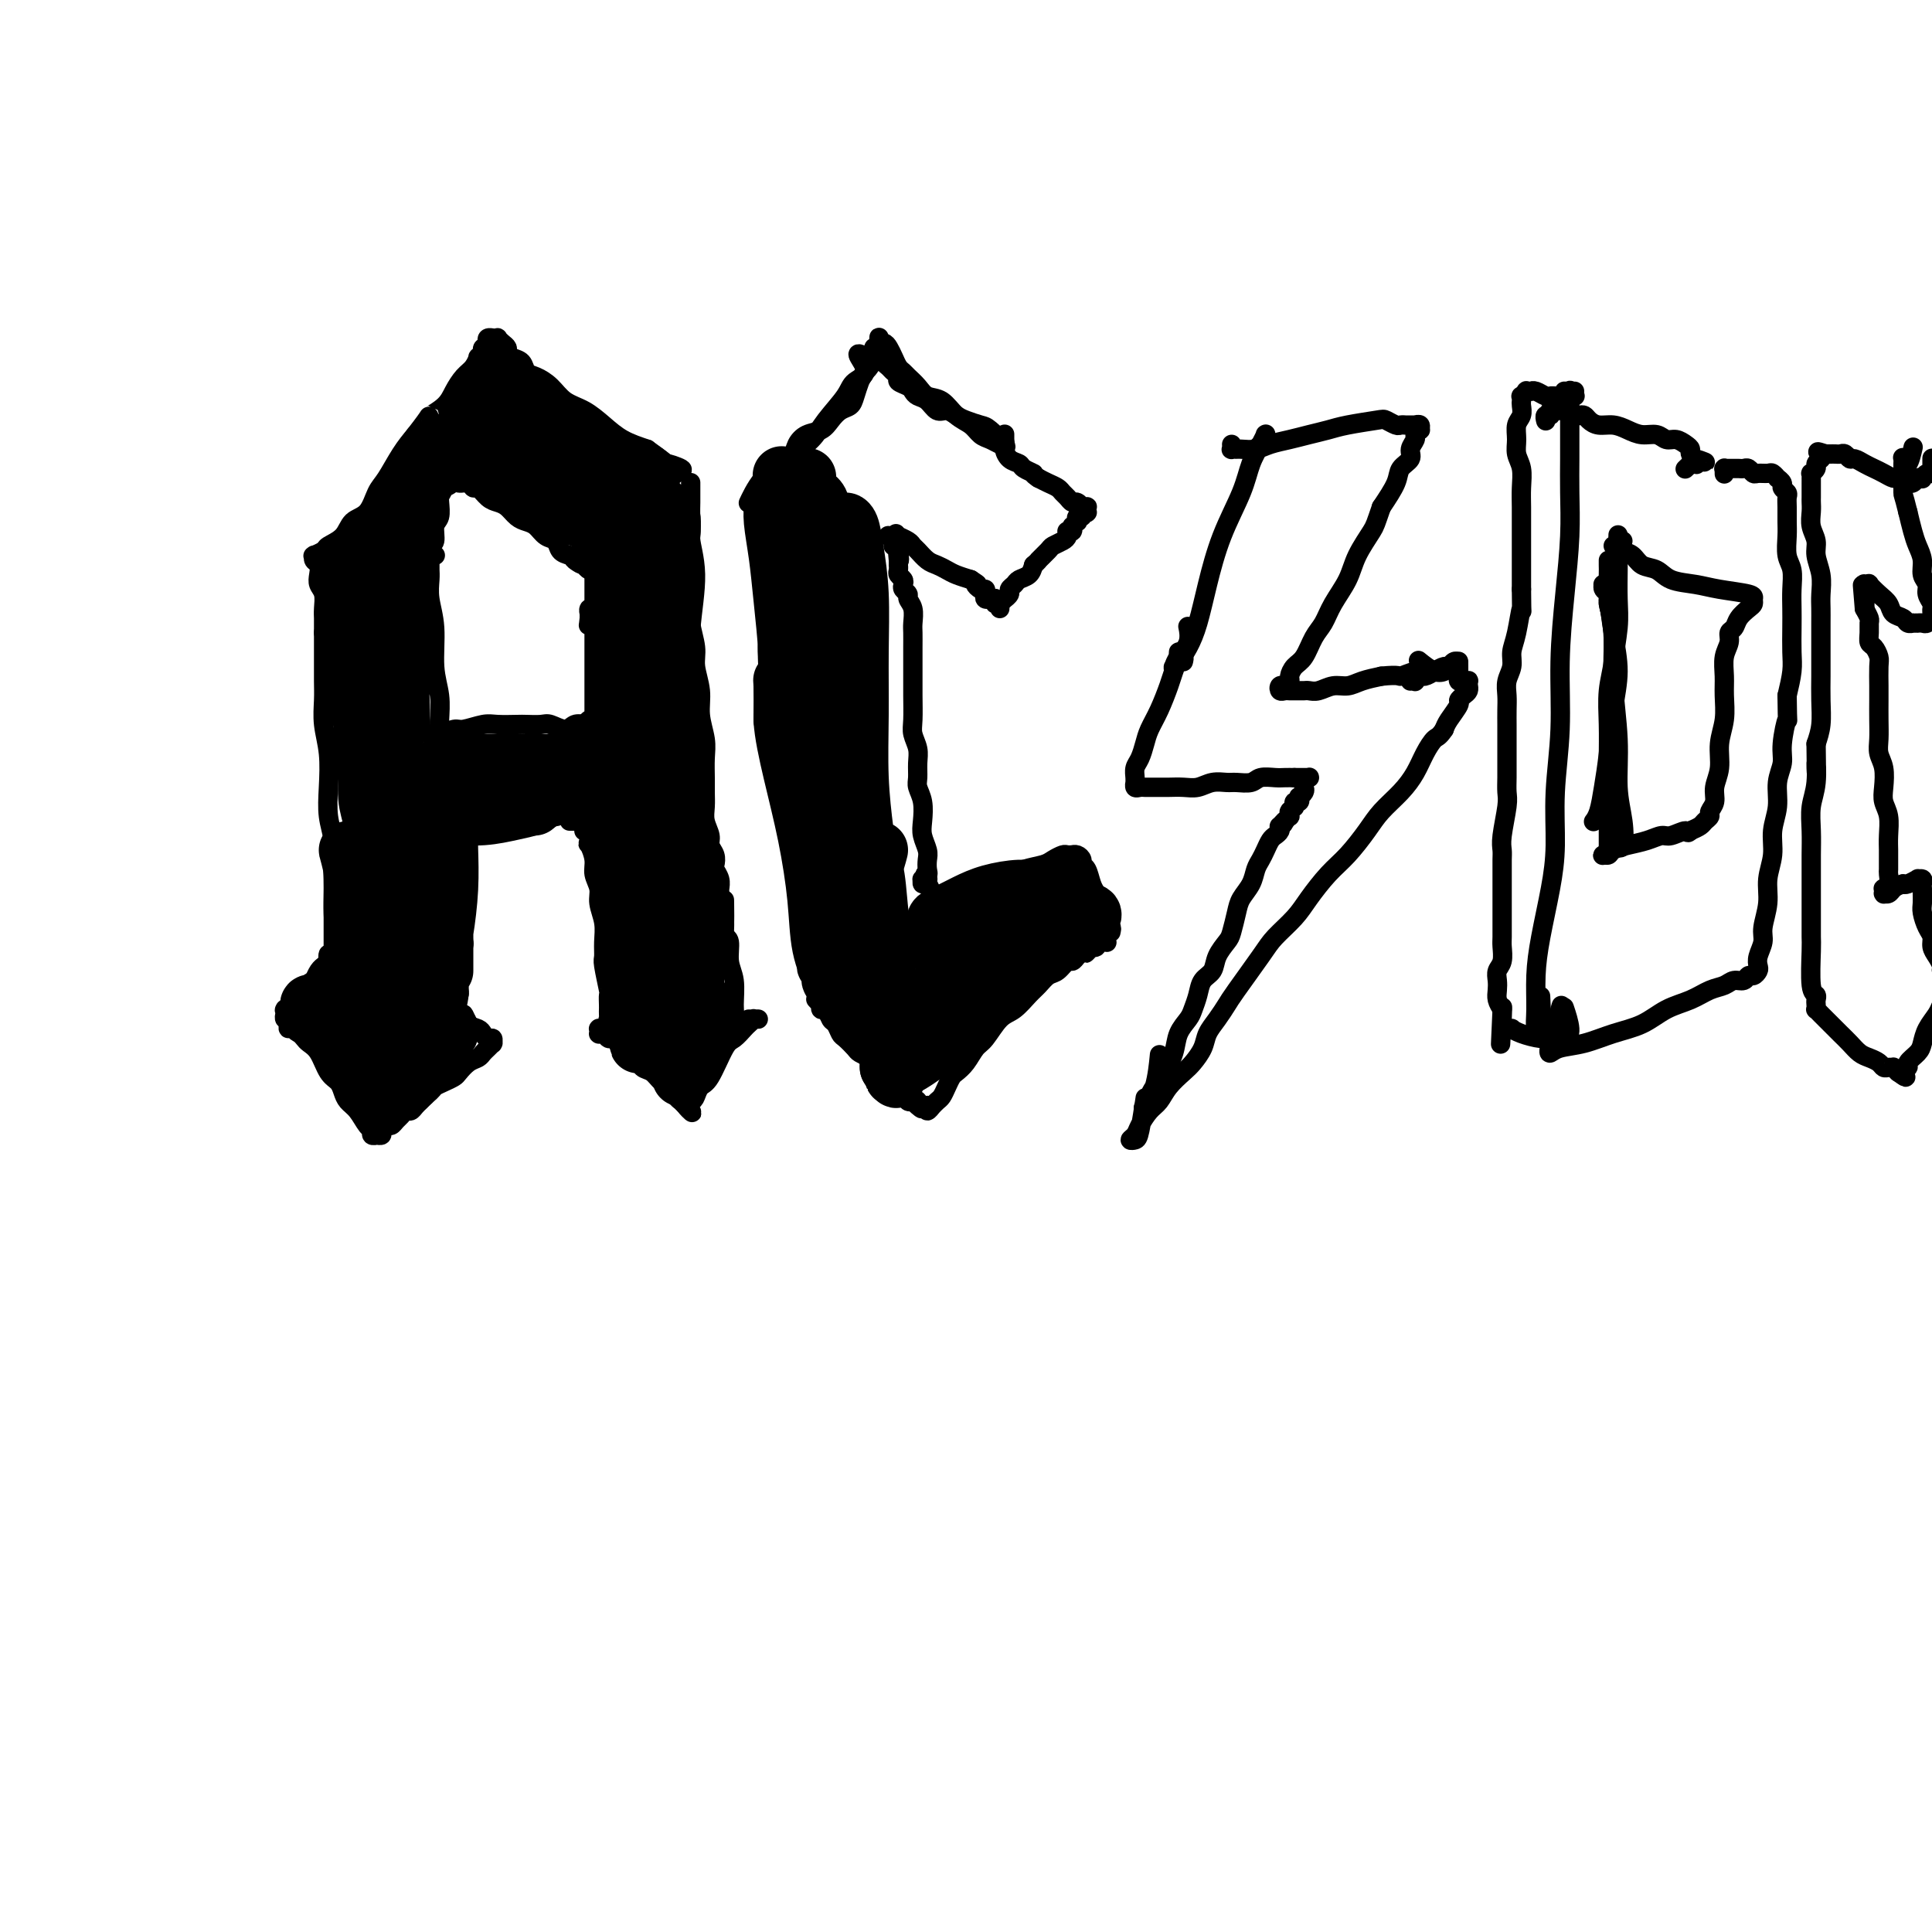 <svg viewBox='0 0 400 400' version='1.1' xmlns='http://www.w3.org/2000/svg' xmlns:xlink='http://www.w3.org/1999/xlink'><g fill='none' stroke='#000000' stroke-width='4' stroke-linecap='round' stroke-linejoin='round'><path d='M67,131c-0.000,-0.008 -0.000,-0.017 0,0c0.000,0.017 0.000,0.059 0,0c-0.000,-0.059 -0.000,-0.220 0,0c0.000,0.220 0.000,0.820 0,1c-0.000,0.180 -0.000,-0.059 0,0c0.000,0.059 0.000,0.416 0,1c-0.000,0.584 -0.001,1.397 0,2c0.001,0.603 0.004,0.998 0,2c-0.004,1.002 -0.015,2.612 0,4c0.015,1.388 0.056,2.555 0,4c-0.056,1.445 -0.207,3.169 0,5c0.207,1.831 0.774,3.769 1,6c0.226,2.231 0.113,4.753 0,7c-0.113,2.247 -0.226,4.217 0,6c0.226,1.783 0.793,3.377 1,5c0.207,1.623 0.056,3.274 0,5c-0.056,1.726 -0.015,3.528 0,5c0.015,1.472 0.004,2.614 0,4c-0.004,1.386 -0.001,3.015 0,4c0.001,0.985 -0.000,1.325 0,2c0.000,0.675 0.001,1.683 0,2c-0.001,0.317 -0.004,-0.059 0,0c0.004,0.059 0.015,0.552 0,1c-0.015,0.448 -0.057,0.851 0,1c0.057,0.149 0.211,0.044 0,0c-0.211,-0.044 -0.789,-0.025 -1,0c-0.211,0.025 -0.057,0.058 0,0c0.057,-0.058 0.015,-0.208 0,0c-0.015,0.208 -0.004,0.774 0,1c0.004,0.226 0.002,0.113 0,0'/><path d='M68,199c0.155,10.520 0.041,2.819 0,0c-0.041,-2.819 -0.010,-0.756 0,0c0.010,0.756 -0.001,0.207 0,0c0.001,-0.207 0.015,-0.070 0,0c-0.015,0.070 -0.060,0.073 0,0c0.060,-0.073 0.223,-0.223 0,0c-0.223,0.223 -0.832,0.820 -1,1c-0.168,0.180 0.106,-0.055 0,0c-0.106,0.055 -0.593,0.401 -1,1c-0.407,0.599 -0.735,1.452 -1,2c-0.265,0.548 -0.467,0.792 -1,1c-0.533,0.208 -1.396,0.380 -2,1c-0.604,0.620 -0.950,1.686 -1,2c-0.050,0.314 0.197,-0.126 0,0c-0.197,0.126 -0.837,0.818 -1,1c-0.163,0.182 0.153,-0.147 0,0c-0.153,0.147 -0.773,0.770 -1,1c-0.227,0.230 -0.061,0.065 0,0c0.061,-0.065 0.016,-0.032 0,0c-0.016,0.032 -0.004,0.061 0,0c0.004,-0.061 0.001,-0.214 0,0c-0.001,0.214 -0.001,0.793 0,1c0.001,0.207 0.004,0.041 0,0c-0.004,-0.041 -0.015,0.044 0,0c0.015,-0.044 0.056,-0.218 0,0c-0.056,0.218 -0.207,0.828 0,1c0.207,0.172 0.774,-0.094 1,0c0.226,0.094 0.113,0.547 0,1'/><path d='M60,212c-0.999,1.963 0.505,0.371 1,0c0.495,-0.371 -0.019,0.479 0,1c0.019,0.521 0.571,0.713 1,1c0.429,0.287 0.734,0.667 1,1c0.266,0.333 0.491,0.617 1,1c0.509,0.383 1.301,0.865 2,2c0.699,1.135 1.303,2.922 2,4c0.697,1.078 1.485,1.448 2,2c0.515,0.552 0.755,1.285 1,2c0.245,0.715 0.495,1.411 1,2c0.505,0.589 1.263,1.072 2,2c0.737,0.928 1.451,2.301 2,3c0.549,0.699 0.932,0.723 1,1c0.068,0.277 -0.179,0.806 0,1c0.179,0.194 0.784,0.053 1,0c0.216,-0.053 0.043,-0.017 0,0c-0.043,0.017 0.044,0.015 0,0c-0.044,-0.015 -0.219,-0.042 0,0c0.219,0.042 0.832,0.152 1,0c0.168,-0.152 -0.110,-0.565 0,-1c0.110,-0.435 0.607,-0.891 1,-1c0.393,-0.109 0.683,0.129 1,0c0.317,-0.129 0.662,-0.626 1,-1c0.338,-0.374 0.668,-0.625 1,-1c0.332,-0.375 0.666,-0.874 1,-1c0.334,-0.126 0.667,0.121 1,0c0.333,-0.121 0.667,-0.609 1,-1c0.333,-0.391 0.667,-0.683 1,-1c0.333,-0.317 0.667,-0.658 1,-1'/><path d='M88,227c1.909,-1.644 1.680,-1.754 2,-2c0.320,-0.246 1.189,-0.629 2,-1c0.811,-0.371 1.565,-0.729 2,-1c0.435,-0.271 0.550,-0.454 1,-1c0.450,-0.546 1.235,-1.457 2,-2c0.765,-0.543 1.511,-0.720 2,-1c0.489,-0.280 0.719,-0.664 1,-1c0.281,-0.336 0.611,-0.625 1,-1c0.389,-0.375 0.837,-0.837 1,-1c0.163,-0.163 0.041,-0.029 0,0c-0.041,0.029 -0.000,-0.048 0,0c0.000,0.048 -0.040,0.220 0,0c0.040,-0.220 0.162,-0.831 0,-1c-0.162,-0.169 -0.607,0.105 -1,0c-0.393,-0.105 -0.735,-0.587 -1,-1c-0.265,-0.413 -0.453,-0.756 -1,-1c-0.547,-0.244 -1.453,-0.390 -2,-1c-0.547,-0.610 -0.735,-1.683 -1,-2c-0.265,-0.317 -0.608,0.122 -1,0c-0.392,-0.122 -0.833,-0.806 -1,-1c-0.167,-0.194 -0.059,0.103 0,0c0.059,-0.103 0.068,-0.605 0,-1c-0.068,-0.395 -0.214,-0.682 0,-1c0.214,-0.318 0.790,-0.666 1,-1c0.210,-0.334 0.056,-0.655 0,-1c-0.056,-0.345 -0.015,-0.714 0,-1c0.015,-0.286 0.004,-0.489 0,-1c-0.004,-0.511 -0.001,-1.330 0,-2c0.001,-0.670 0.000,-1.191 0,-2c-0.000,-0.809 -0.000,-1.904 0,-3'/><path d='M95,196c0.004,-2.705 0.015,-2.468 0,-3c-0.015,-0.532 -0.057,-1.833 0,-3c0.057,-1.167 0.211,-2.201 0,-3c-0.211,-0.799 -0.789,-1.362 -1,-2c-0.211,-0.638 -0.057,-1.351 0,-2c0.057,-0.649 0.015,-1.235 0,-2c-0.015,-0.765 -0.004,-1.708 0,-2c0.004,-0.292 0.001,0.066 0,0c-0.001,-0.066 -0.001,-0.557 0,-1c0.001,-0.443 0.001,-0.840 0,-1c-0.001,-0.160 -0.004,-0.085 0,0c0.004,0.085 0.015,0.180 0,0c-0.015,-0.180 -0.056,-0.636 0,-1c0.056,-0.364 0.207,-0.636 0,-1c-0.207,-0.364 -0.774,-0.818 -1,-1c-0.226,-0.182 -0.113,-0.091 0,0'/><path d='M93,170c-0.004,-0.000 -0.008,-0.000 0,0c0.008,0.000 0.028,0.000 0,0c-0.028,-0.000 -0.103,-0.000 0,0c0.103,0.000 0.383,0.000 1,0c0.617,-0.000 1.571,-0.000 2,0c0.429,0.000 0.334,0.001 1,0c0.666,-0.001 2.092,-0.004 3,0c0.908,0.004 1.298,0.015 2,0c0.702,-0.015 1.715,-0.057 3,0c1.285,0.057 2.842,0.211 4,0c1.158,-0.211 1.918,-0.789 3,-1c1.082,-0.211 2.486,-0.057 3,0c0.514,0.057 0.138,0.015 0,0c-0.138,-0.015 -0.040,-0.004 0,0c0.040,0.004 0.020,0.002 0,0'/><path d='M67,131c-0.000,0.006 -0.000,0.013 0,0c0.000,-0.013 0.000,-0.044 0,0c-0.000,0.044 -0.000,0.165 0,0c0.000,-0.165 0.001,-0.614 0,-1c-0.001,-0.386 -0.004,-0.708 0,-1c0.004,-0.292 0.015,-0.553 0,-1c-0.015,-0.447 -0.056,-1.079 0,-2c0.056,-0.921 0.207,-2.130 0,-3c-0.207,-0.870 -0.773,-1.400 -1,-2c-0.227,-0.600 -0.113,-1.271 0,-2c0.113,-0.729 0.227,-1.516 0,-2c-0.227,-0.484 -0.793,-0.666 -1,-1c-0.207,-0.334 -0.055,-0.822 0,-1c0.055,-0.178 0.013,-0.047 0,0c-0.013,0.047 0.004,0.009 0,0c-0.004,-0.009 -0.028,0.009 0,0c0.028,-0.009 0.109,-0.046 0,0c-0.109,0.046 -0.406,0.174 0,0c0.406,-0.174 1.516,-0.649 2,-1c0.484,-0.351 0.342,-0.576 1,-1c0.658,-0.424 2.115,-1.045 3,-2c0.885,-0.955 1.199,-2.243 2,-3c0.801,-0.757 2.090,-0.982 3,-2c0.910,-1.018 1.440,-2.830 2,-4c0.560,-1.170 1.151,-1.700 2,-3c0.849,-1.300 1.957,-3.372 3,-5c1.043,-1.628 2.022,-2.814 3,-4'/><path d='M86,90c3.772,-4.844 2.702,-3.955 3,-4c0.298,-0.045 1.965,-1.025 3,-2c1.035,-0.975 1.439,-1.945 2,-3c0.561,-1.055 1.278,-2.196 2,-3c0.722,-0.804 1.448,-1.272 2,-2c0.552,-0.728 0.932,-1.716 1,-2c0.068,-0.284 -0.174,0.135 0,0c0.174,-0.135 0.765,-0.823 1,-1c0.235,-0.177 0.114,0.159 0,0c-0.114,-0.159 -0.223,-0.813 0,-1c0.223,-0.187 0.777,0.093 1,0c0.223,-0.093 0.116,-0.561 0,-1c-0.116,-0.439 -0.242,-0.851 0,-1c0.242,-0.149 0.852,-0.037 1,0c0.148,0.037 -0.167,-0.001 0,0c0.167,0.001 0.815,0.042 1,0c0.185,-0.042 -0.092,-0.166 0,0c0.092,0.166 0.553,0.621 1,1c0.447,0.379 0.879,0.683 1,1c0.121,0.317 -0.067,0.648 0,1c0.067,0.352 0.391,0.726 1,1c0.609,0.274 1.502,0.447 2,1c0.498,0.553 0.600,1.484 1,2c0.400,0.516 1.096,0.616 2,1c0.904,0.384 2.015,1.051 3,2c0.985,0.949 1.844,2.180 3,3c1.156,0.820 2.609,1.230 4,2c1.391,0.770 2.721,1.900 4,3c1.279,1.100 2.508,2.172 4,3c1.492,0.828 3.246,1.414 5,2'/><path d='M134,93c5.821,4.185 3.875,3.146 4,3c0.125,-0.146 2.322,0.600 3,1c0.678,0.400 -0.164,0.454 -1,1c-0.836,0.546 -1.668,1.585 -2,2c-0.332,0.415 -0.166,0.208 0,0'/><path d='M89,118c0.000,-0.031 0.000,-0.061 0,0c-0.000,0.061 -0.000,0.215 0,0c0.000,-0.215 0.000,-0.799 0,-1c-0.000,-0.201 -0.001,-0.019 0,0c0.001,0.019 0.004,-0.127 0,0c-0.004,0.127 -0.016,0.525 0,1c0.016,0.475 0.061,1.028 0,2c-0.061,0.972 -0.227,2.364 0,4c0.227,1.636 0.845,3.515 1,6c0.155,2.485 -0.155,5.575 0,8c0.155,2.425 0.775,4.183 1,6c0.225,1.817 0.057,3.691 0,5c-0.057,1.309 -0.002,2.051 0,3c0.002,0.949 -0.048,2.103 0,3c0.048,0.897 0.195,1.536 0,2c-0.195,0.464 -0.733,0.753 -1,1c-0.267,0.247 -0.264,0.451 0,0c0.264,-0.451 0.790,-1.557 1,-2c0.210,-0.443 0.105,-0.221 0,0'/><path d='M90,115c0.116,-0.023 0.231,-0.046 0,0c-0.231,0.046 -0.809,0.160 -1,0c-0.191,-0.160 0.005,-0.594 0,-1c-0.005,-0.406 -0.212,-0.784 0,-1c0.212,-0.216 0.841,-0.270 1,-1c0.159,-0.730 -0.153,-2.135 0,-3c0.153,-0.865 0.772,-1.188 1,-2c0.228,-0.812 0.065,-2.111 0,-3c-0.065,-0.889 -0.032,-1.367 0,-2c0.032,-0.633 0.061,-1.422 0,-2c-0.061,-0.578 -0.213,-0.944 0,-1c0.213,-0.056 0.792,0.198 1,0c0.208,-0.198 0.045,-0.849 0,-1c-0.045,-0.151 0.028,0.198 0,0c-0.028,-0.198 -0.159,-0.944 0,-1c0.159,-0.056 0.606,0.578 1,1c0.394,0.422 0.735,0.633 1,1c0.265,0.367 0.455,0.890 1,1c0.545,0.110 1.444,-0.191 2,0c0.556,0.191 0.768,0.876 1,1c0.232,0.124 0.485,-0.314 1,0c0.515,0.314 1.293,1.380 2,2c0.707,0.620 1.344,0.795 2,1c0.656,0.205 1.330,0.440 2,1c0.670,0.560 1.335,1.444 2,2c0.665,0.556 1.329,0.782 2,1c0.671,0.218 1.348,0.426 2,1c0.652,0.574 1.278,1.515 2,2c0.722,0.485 1.541,0.515 2,1c0.459,0.485 0.560,1.424 1,2c0.440,0.576 1.220,0.788 2,1'/><path d='M118,115c4.201,3.023 1.704,1.579 1,1c-0.704,-0.579 0.386,-0.295 1,0c0.614,0.295 0.753,0.601 1,1c0.247,0.399 0.602,0.891 1,1c0.398,0.109 0.839,-0.167 1,0c0.161,0.167 0.043,0.776 0,1c-0.043,0.224 -0.012,0.064 0,0c0.012,-0.064 0.006,-0.032 0,0'/><path d='M123,115c-0.420,0.109 -0.841,0.218 -1,0c-0.159,-0.218 -0.057,-0.763 0,-1c0.057,-0.237 0.068,-0.167 0,0c-0.068,0.167 -0.214,0.430 0,1c0.214,0.570 0.789,1.448 1,2c0.211,0.552 0.056,0.778 0,1c-0.056,0.222 -0.015,0.442 0,1c0.015,0.558 0.004,1.456 0,2c-0.004,0.544 -0.001,0.733 0,1c0.001,0.267 0.000,0.611 0,1c-0.000,0.389 -0.000,0.822 0,1c0.000,0.178 0.000,0.100 0,0c-0.000,-0.100 -0.000,-0.223 0,0c0.000,0.223 0.000,0.791 0,1c-0.000,0.209 -0.000,0.060 0,0c0.000,-0.060 0.000,-0.030 0,0c-0.000,0.030 -0.000,0.061 0,0c0.000,-0.061 0.001,-0.212 0,0c-0.001,0.212 -0.004,0.788 0,1c0.004,0.212 0.015,0.061 0,0c-0.015,-0.061 -0.057,-0.030 0,0c0.057,0.030 0.211,0.060 0,0c-0.211,-0.060 -0.789,-0.208 -1,0c-0.211,0.208 -0.057,0.774 0,1c0.057,0.226 0.015,0.113 0,0c-0.015,-0.113 -0.004,-0.226 0,0c0.004,0.226 0.001,0.792 0,1c-0.001,0.208 -0.000,0.060 0,0c0.000,-0.060 0.000,-0.030 0,0'/><path d='M122,128c-0.215,2.233 -0.254,1.315 0,1c0.254,-0.315 0.800,-0.028 1,0c0.200,0.028 0.054,-0.204 0,0c-0.054,0.204 -0.014,0.842 0,1c0.014,0.158 0.004,-0.165 0,0c-0.004,0.165 -0.001,0.818 0,1c0.001,0.182 0.000,-0.107 0,0c-0.000,0.107 -0.000,0.609 0,1c0.000,0.391 0.000,0.671 0,1c-0.000,0.329 -0.000,0.707 0,1c0.000,0.293 0.000,0.502 0,1c-0.000,0.498 -0.000,1.284 0,2c0.000,0.716 0.000,1.361 0,2c-0.000,0.639 -0.000,1.270 0,2c0.000,0.730 0.000,1.557 0,2c-0.000,0.443 -0.000,0.501 0,1c0.000,0.499 0.001,1.441 0,2c-0.001,0.559 -0.003,0.737 0,1c0.003,0.263 0.012,0.610 0,1c-0.012,0.390 -0.045,0.822 0,1c0.045,0.178 0.170,0.100 0,0c-0.170,-0.100 -0.633,-0.223 -1,0c-0.367,0.223 -0.637,0.791 -1,1c-0.363,0.209 -0.818,0.060 -1,0c-0.182,-0.060 -0.091,-0.030 0,0'/><path d='M92,153c0.081,0.008 0.161,0.016 0,0c-0.161,-0.016 -0.565,-0.057 -1,0c-0.435,0.057 -0.901,0.211 -1,0c-0.099,-0.211 0.169,-0.789 0,-1c-0.169,-0.211 -0.774,-0.057 -1,0c-0.226,0.057 -0.074,0.016 0,0c0.074,-0.016 0.068,-0.008 0,0c-0.068,0.008 -0.200,0.017 0,0c0.200,-0.017 0.732,-0.061 1,0c0.268,0.061 0.272,0.227 1,0c0.728,-0.227 2.181,-0.845 3,-1c0.819,-0.155 1.005,0.155 2,0c0.995,-0.155 2.798,-0.773 4,-1c1.202,-0.227 1.801,-0.062 3,0c1.199,0.062 2.996,0.021 4,0c1.004,-0.021 1.213,-0.024 2,0c0.787,0.024 2.151,0.073 3,0c0.849,-0.073 1.183,-0.268 2,0c0.817,0.268 2.118,1.001 3,1c0.882,-0.001 1.347,-0.734 2,-1c0.653,-0.266 1.496,-0.064 2,0c0.504,0.064 0.671,-0.011 1,0c0.329,0.011 0.820,0.108 1,0c0.180,-0.108 0.048,-0.421 0,0c-0.048,0.421 -0.013,1.575 0,2c0.013,0.425 0.004,0.121 0,0c-0.004,-0.121 -0.002,-0.061 0,0'/><path d='M118,170c0.025,-0.000 0.049,-0.000 0,0c-0.049,0.000 -0.173,0.000 0,0c0.173,-0.000 0.641,-0.001 1,0c0.359,0.001 0.607,0.004 1,0c0.393,-0.004 0.931,-0.015 1,0c0.069,0.015 -0.332,0.057 0,0c0.332,-0.057 1.395,-0.212 2,0c0.605,0.212 0.750,0.790 1,1c0.250,0.210 0.603,0.053 1,0c0.397,-0.053 0.838,-0.000 1,0c0.162,0.000 0.043,-0.051 0,0c-0.043,0.051 -0.012,0.206 0,0c0.012,-0.206 0.003,-0.773 0,-1c-0.003,-0.227 -0.002,-0.113 0,0'/><path d='M143,100c-0.000,-0.007 -0.000,-0.014 0,0c0.000,0.014 0.000,0.047 0,0c-0.000,-0.047 -0.000,-0.176 0,0c0.000,0.176 0.001,0.658 0,1c-0.001,0.342 -0.004,0.544 0,1c0.004,0.456 0.014,1.166 0,2c-0.014,0.834 -0.052,1.791 0,3c0.052,1.209 0.195,2.671 0,4c-0.195,1.329 -0.728,2.526 -1,4c-0.272,1.474 -0.284,3.225 0,5c0.284,1.775 0.865,3.573 1,5c0.135,1.427 -0.175,2.484 0,4c0.175,1.516 0.835,3.490 1,5c0.165,1.510 -0.166,2.556 0,4c0.166,1.444 0.829,3.286 1,5c0.171,1.714 -0.150,3.302 0,5c0.150,1.698 0.773,3.508 1,5c0.227,1.492 0.060,2.668 0,4c-0.060,1.332 -0.012,2.822 0,4c0.012,1.178 -0.012,2.045 0,3c0.012,0.955 0.059,1.999 0,3c-0.059,1.001 -0.226,1.960 0,3c0.226,1.040 0.844,2.162 1,3c0.156,0.838 -0.151,1.393 0,2c0.151,0.607 0.758,1.265 1,2c0.242,0.735 0.117,1.545 0,2c-0.117,0.455 -0.227,0.555 0,1c0.227,0.445 0.792,1.235 1,2c0.208,0.765 0.059,1.504 0,2c-0.059,0.496 -0.030,0.748 0,1'/><path d='M149,185c1.155,13.445 1.043,4.559 1,2c-0.043,-2.559 -0.015,1.209 0,3c0.015,1.791 0.018,1.604 0,2c-0.018,0.396 -0.056,1.374 0,2c0.056,0.626 0.207,0.899 0,1c-0.207,0.101 -0.774,0.029 -1,0c-0.226,-0.029 -0.113,-0.014 0,0'/><path d='M124,168c-0.115,0.002 -0.231,0.005 0,0c0.231,-0.005 0.808,-0.016 1,0c0.192,0.016 -0.001,0.061 0,0c0.001,-0.061 0.196,-0.228 0,0c-0.196,0.228 -0.785,0.849 -1,1c-0.215,0.151 -0.058,-0.170 0,0c0.058,0.170 0.017,0.829 0,1c-0.017,0.171 -0.008,-0.147 0,0c0.008,0.147 0.016,0.757 0,1c-0.016,0.243 -0.056,0.118 0,0c0.056,-0.118 0.207,-0.229 0,0c-0.207,0.229 -0.774,0.797 -1,1c-0.226,0.203 -0.113,0.040 0,0c0.113,-0.040 0.227,0.041 0,0c-0.227,-0.041 -0.793,-0.206 -1,0c-0.207,0.206 -0.054,0.784 0,1c0.054,0.216 0.011,0.072 0,0c-0.011,-0.072 0.011,-0.072 0,0c-0.011,0.072 -0.055,0.215 0,0c0.055,-0.215 0.210,-0.790 0,-1c-0.210,-0.210 -0.785,-0.056 -1,0c-0.215,0.056 -0.072,0.015 0,0c0.072,-0.015 0.072,-0.005 0,0c-0.072,0.005 -0.215,0.004 0,0c0.215,-0.004 0.790,-0.012 1,0c0.210,0.012 0.056,0.045 0,0c-0.056,-0.045 -0.015,-0.166 0,0c0.015,0.166 0.004,0.619 0,1c-0.004,0.381 -0.002,0.691 0,1'/><path d='M122,174c-0.375,1.011 -0.312,0.538 0,1c0.312,0.462 0.872,1.859 1,3c0.128,1.141 -0.176,2.027 0,3c0.176,0.973 0.832,2.033 1,3c0.168,0.967 -0.152,1.841 0,3c0.152,1.159 0.777,2.602 1,4c0.223,1.398 0.046,2.751 0,4c-0.046,1.249 0.040,2.394 0,3c-0.040,0.606 -0.207,0.673 0,2c0.207,1.327 0.787,3.913 1,5c0.213,1.087 0.057,0.673 0,1c-0.057,0.327 -0.016,1.394 0,2c0.016,0.606 0.008,0.750 0,1c-0.008,0.250 -0.016,0.607 0,1c0.016,0.393 0.057,0.824 0,1c-0.057,0.176 -0.211,0.099 0,0c0.211,-0.099 0.789,-0.219 1,0c0.211,0.219 0.057,0.776 0,1c-0.057,0.224 -0.015,0.113 0,0c0.015,-0.113 0.004,-0.230 0,0c-0.004,0.230 -0.001,0.808 0,1c0.001,0.192 0.000,0.000 0,0c-0.000,-0.000 -0.000,0.192 0,0c0.000,-0.192 0.000,-0.769 0,-1c-0.000,-0.231 -0.000,-0.115 0,0'/><path d='M125,213c0.113,-0.001 0.226,-0.001 0,0c-0.226,0.001 -0.793,0.004 -1,0c-0.207,-0.004 -0.056,-0.015 0,0c0.056,0.015 0.015,0.057 0,0c-0.015,-0.057 -0.005,-0.211 0,0c0.005,0.211 0.004,0.788 0,1c-0.004,0.212 -0.012,0.061 0,0c0.012,-0.061 0.045,-0.031 0,0c-0.045,0.031 -0.167,0.064 0,0c0.167,-0.064 0.625,-0.225 1,0c0.375,0.225 0.668,0.837 1,1c0.332,0.163 0.704,-0.121 1,0c0.296,0.121 0.516,0.647 1,1c0.484,0.353 1.232,0.532 2,1c0.768,0.468 1.557,1.225 2,2c0.443,0.775 0.539,1.570 1,2c0.461,0.430 1.285,0.496 2,1c0.715,0.504 1.320,1.445 2,2c0.680,0.555 1.435,0.722 2,1c0.565,0.278 0.940,0.667 1,1c0.060,0.333 -0.194,0.611 0,1c0.194,0.389 0.837,0.889 1,1c0.163,0.111 -0.152,-0.166 0,0c0.152,0.166 0.773,0.777 1,1c0.227,0.223 0.061,0.060 0,0c-0.061,-0.060 -0.016,-0.016 0,0c0.016,0.016 0.004,0.004 0,0c-0.004,-0.004 -0.001,-0.001 0,0c0.001,0.001 0.001,0.001 0,0'/><path d='M142,229c2.583,2.528 0.539,0.847 0,0c-0.539,-0.847 0.426,-0.861 1,-1c0.574,-0.139 0.758,-0.403 1,-1c0.242,-0.597 0.541,-1.526 1,-2c0.459,-0.474 1.078,-0.494 2,-2c0.922,-1.506 2.146,-4.498 3,-6c0.854,-1.502 1.338,-1.513 2,-2c0.662,-0.487 1.502,-1.451 2,-2c0.498,-0.549 0.652,-0.683 1,-1c0.348,-0.317 0.888,-0.817 1,-1c0.112,-0.183 -0.205,-0.049 0,0c0.205,0.049 0.931,0.013 1,0c0.069,-0.013 -0.517,-0.004 -1,0c-0.483,0.004 -0.861,0.001 -1,0c-0.139,-0.001 -0.040,-0.000 0,0c0.040,0.000 0.020,0.000 0,0'/><path d='M150,194c-0.009,-0.001 -0.017,-0.002 0,0c0.017,0.002 0.061,0.008 0,0c-0.061,-0.008 -0.227,-0.028 0,0c0.227,0.028 0.846,0.104 1,1c0.154,0.896 -0.159,2.612 0,4c0.159,1.388 0.788,2.449 1,4c0.212,1.551 0.005,3.591 0,5c-0.005,1.409 0.191,2.187 0,3c-0.191,0.813 -0.769,1.661 -1,2c-0.231,0.339 -0.116,0.170 0,0'/><path d='M208,90c0.000,0.030 0.000,0.061 0,0c-0.000,-0.061 -0.000,-0.213 0,0c0.000,0.213 0.001,0.793 0,1c-0.001,0.207 -0.002,0.042 0,0c0.002,-0.042 0.009,0.038 0,0c-0.009,-0.038 -0.033,-0.194 0,0c0.033,0.194 0.123,0.739 0,1c-0.123,0.261 -0.459,0.237 -1,0c-0.541,-0.237 -1.288,-0.687 -2,-1c-0.712,-0.313 -1.388,-0.489 -2,-1c-0.612,-0.511 -1.161,-1.358 -2,-2c-0.839,-0.642 -1.969,-1.079 -3,-2c-1.031,-0.921 -1.964,-2.327 -3,-3c-1.036,-0.673 -2.175,-0.613 -3,-1c-0.825,-0.387 -1.334,-1.220 -2,-2c-0.666,-0.780 -1.488,-1.508 -2,-2c-0.512,-0.492 -0.714,-0.749 -1,-1c-0.286,-0.251 -0.655,-0.497 -1,-1c-0.345,-0.503 -0.667,-1.263 -1,-2c-0.333,-0.737 -0.678,-1.452 -1,-2c-0.322,-0.548 -0.621,-0.929 -1,-1c-0.379,-0.071 -0.837,0.167 -1,0c-0.163,-0.167 -0.029,-0.739 0,-1c0.029,-0.261 -0.045,-0.210 0,0c0.045,0.210 0.209,0.580 0,1c-0.209,0.420 -0.791,0.890 -1,1c-0.209,0.110 -0.045,-0.139 0,0c0.045,0.139 -0.029,0.666 0,1c0.029,0.334 0.162,0.475 0,1c-0.162,0.525 -0.618,1.436 -1,2c-0.382,0.564 -0.691,0.782 -1,1'/><path d='M179,77c-0.639,1.384 -0.738,1.343 -1,2c-0.262,0.657 -0.688,2.011 -1,3c-0.312,0.989 -0.510,1.612 -1,2c-0.490,0.388 -1.273,0.540 -2,1c-0.727,0.460 -1.398,1.226 -2,2c-0.602,0.774 -1.136,1.555 -2,2c-0.864,0.445 -2.059,0.553 -3,1c-0.941,0.447 -1.628,1.234 -2,2c-0.372,0.766 -0.428,1.511 -1,2c-0.572,0.489 -1.660,0.723 -2,1c-0.340,0.277 0.066,0.596 0,1c-0.066,0.404 -0.606,0.892 -1,1c-0.394,0.108 -0.641,-0.163 -1,0c-0.359,0.163 -0.828,0.762 -1,1c-0.172,0.238 -0.046,0.116 0,0c0.046,-0.116 0.012,-0.227 0,0c-0.012,0.227 -0.003,0.793 0,1c0.003,0.207 0.001,0.054 0,0c-0.001,-0.054 -0.000,-0.011 0,0c0.000,0.011 0.000,-0.011 0,0c-0.000,0.011 -0.000,0.056 0,0c0.000,-0.056 0.001,-0.212 0,0c-0.001,0.212 -0.004,0.792 0,1c0.004,0.208 0.014,0.045 0,0c-0.014,-0.045 -0.053,0.029 0,0c0.053,-0.029 0.196,-0.159 0,0c-0.196,0.159 -0.732,0.609 -1,1c-0.268,0.391 -0.268,0.723 0,1c0.268,0.277 0.803,0.498 1,1c0.197,0.502 0.056,1.286 0,2c-0.056,0.714 -0.028,1.357 0,2'/><path d='M159,107c0.008,2.080 0.527,2.281 1,3c0.473,0.719 0.900,1.955 1,3c0.100,1.045 -0.128,1.898 0,3c0.128,1.102 0.612,2.453 1,4c0.388,1.547 0.681,3.290 1,5c0.319,1.710 0.662,3.388 1,5c0.338,1.612 0.669,3.157 1,5c0.331,1.843 0.662,3.985 1,6c0.338,2.015 0.683,3.903 1,6c0.317,2.097 0.606,4.402 1,6c0.394,1.598 0.894,2.489 1,4c0.106,1.511 -0.182,3.642 0,5c0.182,1.358 0.833,1.942 1,3c0.167,1.058 -0.151,2.590 0,4c0.151,1.410 0.773,2.699 1,4c0.227,1.301 0.061,2.613 0,4c-0.061,1.387 -0.016,2.848 0,4c0.016,1.152 0.004,1.996 0,3c-0.004,1.004 -0.001,2.170 0,3c0.001,0.830 0.000,1.324 0,2c-0.000,0.676 -0.000,1.533 0,2c0.000,0.467 0.000,0.545 0,1c-0.000,0.455 -0.000,1.288 0,2c0.000,0.712 0.000,1.304 0,2c-0.000,0.696 -0.001,1.496 0,2c0.001,0.504 0.004,0.713 0,1c-0.004,0.287 -0.015,0.651 0,1c0.015,0.349 0.056,0.681 0,1c-0.056,0.319 -0.207,0.624 0,1c0.207,0.376 0.774,0.822 1,1c0.226,0.178 0.113,0.089 0,0'/><path d='M172,203c0.464,7.344 0.124,2.704 0,1c-0.124,-1.704 -0.033,-0.470 0,0c0.033,0.470 0.009,0.177 0,0c-0.009,-0.177 -0.002,-0.239 0,0c0.002,0.239 0.001,0.778 0,1c-0.001,0.222 -0.000,0.126 0,0c0.000,-0.126 0.000,-0.282 0,0c-0.000,0.282 -0.000,1.004 0,1c0.000,-0.004 0.000,-0.732 0,-1c-0.000,-0.268 -0.000,-0.077 0,0c0.000,0.077 0.000,0.038 0,0'/><path d='M169,207c-0.000,-0.000 -0.000,-0.000 0,0c0.000,0.000 0.000,0.000 0,0c-0.000,-0.000 -0.001,-0.001 0,0c0.001,0.001 0.004,0.004 0,0c-0.004,-0.004 -0.015,-0.016 0,0c0.015,0.016 0.056,0.061 0,0c-0.056,-0.061 -0.208,-0.229 0,0c0.208,0.229 0.777,0.853 1,1c0.223,0.147 0.101,-0.183 0,0c-0.101,0.183 -0.182,0.879 0,1c0.182,0.121 0.625,-0.334 1,0c0.375,0.334 0.682,1.455 1,2c0.318,0.545 0.648,0.513 1,1c0.352,0.487 0.728,1.493 1,2c0.272,0.507 0.440,0.516 1,1c0.560,0.484 1.511,1.443 2,2c0.489,0.557 0.516,0.713 1,1c0.484,0.287 1.425,0.707 2,1c0.575,0.293 0.785,0.460 1,1c0.215,0.540 0.435,1.454 1,2c0.565,0.546 1.475,0.724 2,1c0.525,0.276 0.666,0.648 1,1c0.334,0.352 0.860,0.682 1,1c0.140,0.318 -0.107,0.625 0,1c0.107,0.375 0.568,0.818 1,1c0.432,0.182 0.834,0.101 1,0c0.166,-0.101 0.096,-0.223 0,0c-0.096,0.223 -0.218,0.791 0,1c0.218,0.209 0.777,0.060 1,0c0.223,-0.060 0.112,-0.030 0,0'/><path d='M189,228c3.276,3.188 1.466,0.658 1,0c-0.466,-0.658 0.411,0.554 1,1c0.589,0.446 0.889,0.124 1,0c0.111,-0.124 0.034,-0.051 0,0c-0.034,0.051 -0.023,0.080 0,0c0.023,-0.080 0.059,-0.270 0,0c-0.059,0.270 -0.213,1.002 0,1c0.213,-0.002 0.792,-0.736 1,-1c0.208,-0.264 0.045,-0.059 0,0c-0.045,0.059 0.029,-0.028 0,0c-0.029,0.028 -0.162,0.172 0,0c0.162,-0.172 0.620,-0.662 1,-1c0.380,-0.338 0.682,-0.526 1,-1c0.318,-0.474 0.652,-1.233 1,-2c0.348,-0.767 0.711,-1.540 1,-2c0.289,-0.460 0.503,-0.606 1,-1c0.497,-0.394 1.277,-1.035 2,-2c0.723,-0.965 1.391,-2.254 2,-3c0.609,-0.746 1.160,-0.948 2,-2c0.840,-1.052 1.968,-2.954 3,-4c1.032,-1.046 1.967,-1.234 3,-2c1.033,-0.766 2.164,-2.108 3,-3c0.836,-0.892 1.376,-1.334 2,-2c0.624,-0.666 1.333,-1.554 2,-2c0.667,-0.446 1.292,-0.448 2,-1c0.708,-0.552 1.499,-1.653 2,-2c0.501,-0.347 0.712,0.060 1,0c0.288,-0.060 0.654,-0.589 1,-1c0.346,-0.411 0.673,-0.706 1,-1'/><path d='M224,197c4.648,-4.581 1.766,-1.035 1,0c-0.766,1.035 0.582,-0.441 1,-1c0.418,-0.559 -0.095,-0.203 0,0c0.095,0.203 0.797,0.251 1,0c0.203,-0.251 -0.093,-0.803 0,-1c0.093,-0.197 0.575,-0.039 1,0c0.425,0.039 0.793,-0.042 1,0c0.207,0.042 0.251,0.207 0,0c-0.251,-0.207 -0.798,-0.787 -1,-1c-0.202,-0.213 -0.058,-0.061 0,0c0.058,0.061 0.029,0.030 0,0'/><path d='M230,193c0.112,-0.479 0.223,-0.957 0,-1c-0.223,-0.043 -0.781,0.350 -1,0c-0.219,-0.350 -0.100,-1.443 0,-2c0.100,-0.557 0.182,-0.576 0,-1c-0.182,-0.424 -0.627,-1.251 -1,-2c-0.373,-0.749 -0.674,-1.419 -1,-2c-0.326,-0.581 -0.679,-1.074 -1,-2c-0.321,-0.926 -0.612,-2.287 -1,-3c-0.388,-0.713 -0.874,-0.780 -1,-1c-0.126,-0.220 0.107,-0.595 0,-1c-0.107,-0.405 -0.552,-0.841 -1,-1c-0.448,-0.159 -0.897,-0.040 -1,0c-0.103,0.040 0.140,-0.000 0,0c-0.140,0.000 -0.662,0.041 -1,0c-0.338,-0.041 -0.491,-0.164 -1,0c-0.509,0.164 -1.374,0.614 -2,1c-0.626,0.386 -1.013,0.708 -2,1c-0.987,0.292 -2.575,0.553 -4,1c-1.425,0.447 -2.689,1.079 -4,2c-1.311,0.921 -2.670,2.130 -4,3c-1.330,0.870 -2.629,1.399 -4,2c-1.371,0.601 -2.812,1.272 -4,2c-1.188,0.728 -2.122,1.512 -3,2c-0.878,0.488 -1.699,0.681 -2,1c-0.301,0.319 -0.081,0.765 0,1c0.081,0.235 0.022,0.259 0,0c-0.022,-0.259 -0.006,-0.801 0,-1c0.006,-0.199 0.002,-0.053 0,0c-0.002,0.053 -0.000,0.015 0,0c0.000,-0.015 0.000,-0.008 0,0'/><path d='M191,192c-4.950,2.098 -1.326,-0.156 0,-1c1.326,-0.844 0.355,-0.278 0,0c-0.355,0.278 -0.095,0.267 0,0c0.095,-0.267 0.024,-0.789 0,-1c-0.024,-0.211 -0.003,-0.109 0,0c0.003,0.109 -0.013,0.225 0,0c0.013,-0.225 0.056,-0.792 0,-1c-0.056,-0.208 -0.211,-0.056 0,0c0.211,0.056 0.787,0.015 1,0c0.213,-0.015 0.061,-0.004 0,0c-0.061,0.004 -0.032,0.001 0,0c0.032,-0.001 0.065,-0.000 0,0c-0.065,0.000 -0.229,0.000 0,0c0.229,-0.000 0.850,-0.000 1,0c0.150,0.000 -0.171,0.000 0,0c0.171,-0.000 0.834,-0.000 1,0c0.166,0.000 -0.166,0.001 0,0c0.166,-0.001 0.828,-0.004 1,0c0.172,0.004 -0.146,0.015 0,0c0.146,-0.015 0.757,-0.058 1,0c0.243,0.058 0.117,0.215 0,0c-0.117,-0.215 -0.224,-0.804 0,-1c0.224,-0.196 0.778,0.000 1,0c0.222,-0.000 0.112,-0.197 0,0c-0.112,0.197 -0.226,0.789 0,1c0.226,0.211 0.793,0.043 1,0c0.207,-0.043 0.056,0.040 0,0c-0.056,-0.040 -0.015,-0.203 0,0c0.015,0.203 0.004,0.772 0,1c-0.004,0.228 -0.002,0.114 0,0'/><path d='M198,190c1.309,0.155 1.083,0.041 1,0c-0.083,-0.041 -0.023,-0.011 0,0c0.023,0.011 0.007,0.003 0,0c-0.007,-0.003 -0.006,-0.001 0,0c0.006,0.001 0.016,0.000 0,0c-0.016,-0.000 -0.057,0.000 0,0c0.057,-0.000 0.211,-0.000 0,0c-0.211,0.000 -0.788,0.001 -1,0c-0.212,-0.001 -0.060,-0.004 0,0c0.060,0.004 0.028,0.013 0,0c-0.028,-0.013 -0.053,-0.049 0,0c0.053,0.049 0.183,0.183 0,0c-0.183,-0.183 -0.679,-0.684 -1,-1c-0.321,-0.316 -0.468,-0.448 -1,-1c-0.532,-0.552 -1.449,-1.525 -2,-2c-0.551,-0.475 -0.736,-0.453 -1,-1c-0.264,-0.547 -0.608,-1.663 -1,-2c-0.392,-0.337 -0.833,0.106 -1,0c-0.167,-0.106 -0.059,-0.760 0,-1c0.059,-0.240 0.068,-0.064 0,0c-0.068,0.064 -0.214,0.017 0,0c0.214,-0.017 0.790,-0.005 1,0c0.210,0.005 0.056,0.001 0,0c-0.056,-0.001 -0.015,-0.000 0,0c0.015,0.000 0.004,0.000 0,0c-0.004,-0.000 -0.001,-0.000 0,0c0.001,0.000 0.000,0.000 0,0c-0.000,-0.000 -0.000,-0.000 0,0c0.000,0.000 0.000,0.000 0,0c-0.000,-0.000 -0.000,-0.000 0,0'/><path d='M192,182c-0.929,-1.430 -0.253,-1.005 0,-1c0.253,0.005 0.082,-0.409 0,-1c-0.082,-0.591 -0.073,-1.358 0,-2c0.073,-0.642 0.212,-1.159 0,-2c-0.212,-0.841 -0.775,-2.006 -1,-3c-0.225,-0.994 -0.113,-1.816 0,-3c0.113,-1.184 0.227,-2.729 0,-4c-0.227,-1.271 -0.797,-2.269 -1,-3c-0.203,-0.731 -0.040,-1.194 0,-2c0.040,-0.806 -0.042,-1.955 0,-3c0.042,-1.045 0.207,-1.988 0,-3c-0.207,-1.012 -0.788,-2.094 -1,-3c-0.212,-0.906 -0.057,-1.635 0,-3c0.057,-1.365 0.015,-3.367 0,-5c-0.015,-1.633 -0.004,-2.898 0,-4c0.004,-1.102 0.002,-2.042 0,-3c-0.002,-0.958 -0.005,-1.934 0,-3c0.005,-1.066 0.016,-2.222 0,-3c-0.016,-0.778 -0.061,-1.178 0,-2c0.061,-0.822 0.226,-2.066 0,-3c-0.226,-0.934 -0.844,-1.560 -1,-2c-0.156,-0.440 0.151,-0.695 0,-1c-0.151,-0.305 -0.758,-0.659 -1,-1c-0.242,-0.341 -0.117,-0.670 0,-1c0.117,-0.330 0.228,-0.662 0,-1c-0.228,-0.338 -0.793,-0.683 -1,-1c-0.207,-0.317 -0.055,-0.607 0,-1c0.055,-0.393 0.015,-0.889 0,-1c-0.015,-0.111 -0.004,0.162 0,0c0.004,-0.162 0.001,-0.761 0,-1c-0.001,-0.239 -0.001,-0.120 0,0'/><path d='M186,116c-0.944,-10.392 -0.306,-3.372 0,-1c0.306,2.372 0.278,0.096 0,-1c-0.278,-1.096 -0.805,-1.011 -1,-1c-0.195,0.011 -0.056,-0.054 0,0c0.056,0.054 0.029,0.225 0,0c-0.029,-0.225 -0.060,-0.845 0,-1c0.060,-0.155 0.212,0.155 0,0c-0.212,-0.155 -0.789,-0.773 -1,-1c-0.211,-0.227 -0.058,-0.061 0,0c0.058,0.061 0.020,0.016 0,0c-0.020,-0.016 -0.020,-0.004 0,0c0.020,0.004 0.062,0.001 0,0c-0.062,-0.001 -0.229,-0.001 0,0c0.229,0.001 0.853,0.003 1,0c0.147,-0.003 -0.182,-0.012 0,0c0.182,0.012 0.874,0.044 1,0c0.126,-0.044 -0.314,-0.163 0,0c0.314,0.163 1.382,0.607 2,1c0.618,0.393 0.784,0.735 1,1c0.216,0.265 0.480,0.452 1,1c0.520,0.548 1.297,1.456 2,2c0.703,0.544 1.333,0.723 2,1c0.667,0.277 1.372,0.651 2,1c0.628,0.349 1.179,0.671 2,1c0.821,0.329 1.910,0.664 3,1'/><path d='M201,120c2.193,1.400 1.175,0.901 1,1c-0.175,0.099 0.493,0.797 1,1c0.507,0.203 0.854,-0.089 1,0c0.146,0.089 0.092,0.560 0,1c-0.092,0.440 -0.221,0.850 0,1c0.221,0.150 0.791,0.040 1,0c0.209,-0.040 0.056,-0.011 0,0c-0.056,0.011 -0.015,0.003 0,0c0.015,-0.003 0.004,-0.001 0,0c-0.004,0.001 -0.001,0.000 0,0c0.001,-0.000 0.000,-0.000 0,0c-0.000,0.000 -0.000,0.000 0,0c0.000,-0.000 0.000,-0.000 0,0c-0.000,0.000 -0.001,0.000 0,0c0.001,-0.000 0.004,-0.000 0,0c-0.004,0.000 -0.015,0.000 0,0c0.015,-0.000 0.057,-0.000 0,0c-0.057,0.000 -0.211,0.000 0,0c0.211,-0.000 0.789,-0.000 1,0c0.211,0.000 0.057,0.000 0,0c-0.057,-0.000 -0.016,-0.000 0,0c0.016,0.000 0.008,0.000 0,0'/><path d='M206,124c0.773,0.619 0.207,0.166 0,0c-0.207,-0.166 -0.055,-0.046 0,0c0.055,0.046 0.014,0.016 0,0c-0.014,-0.016 0.000,-0.018 0,0c-0.000,0.018 -0.014,0.058 0,0c0.014,-0.058 0.056,-0.213 0,0c-0.056,0.213 -0.211,0.793 0,1c0.211,0.207 0.789,0.043 1,0c0.211,-0.043 0.057,0.037 0,0c-0.057,-0.037 -0.015,-0.192 0,0c0.015,0.192 0.004,0.731 0,1c-0.004,0.269 -0.002,0.269 0,0c0.002,-0.269 0.005,-0.808 0,-1c-0.005,-0.192 -0.016,-0.037 0,0c0.016,0.037 0.061,-0.046 0,0c-0.061,0.046 -0.227,0.220 0,0c0.227,-0.220 0.849,-0.832 1,-1c0.151,-0.168 -0.168,0.110 0,0c0.168,-0.110 0.822,-0.606 1,-1c0.178,-0.394 -0.121,-0.686 0,-1c0.121,-0.314 0.661,-0.651 1,-1c0.339,-0.349 0.476,-0.709 1,-1c0.524,-0.291 1.435,-0.512 2,-1c0.565,-0.488 0.782,-1.244 1,-2'/><path d='M214,117c1.351,-1.201 0.730,-0.703 1,-1c0.270,-0.297 1.431,-1.390 2,-2c0.569,-0.610 0.545,-0.738 1,-1c0.455,-0.262 1.389,-0.659 2,-1c0.611,-0.341 0.900,-0.626 1,-1c0.100,-0.374 0.013,-0.836 0,-1c-0.013,-0.164 0.049,-0.030 0,0c-0.049,0.030 -0.209,-0.045 0,0c0.209,0.045 0.787,0.209 1,0c0.213,-0.209 0.061,-0.792 0,-1c-0.061,-0.208 -0.030,-0.041 0,0c0.030,0.041 0.060,-0.046 0,0c-0.060,0.046 -0.208,0.223 0,0c0.208,-0.223 0.773,-0.848 1,-1c0.227,-0.152 0.117,0.169 0,0c-0.117,-0.169 -0.242,-0.829 0,-1c0.242,-0.171 0.849,0.147 1,0c0.151,-0.147 -0.155,-0.757 0,-1c0.155,-0.243 0.769,-0.118 1,0c0.231,0.118 0.077,0.229 0,0c-0.077,-0.229 -0.076,-0.797 0,-1c0.076,-0.203 0.228,-0.039 0,0c-0.228,0.039 -0.834,-0.045 -1,0c-0.166,0.045 0.110,0.219 0,0c-0.110,-0.219 -0.606,-0.832 -1,-1c-0.394,-0.168 -0.686,0.110 -1,0c-0.314,-0.110 -0.650,-0.607 -1,-1c-0.350,-0.393 -0.712,-0.683 -1,-1c-0.288,-0.317 -0.501,-0.662 -1,-1c-0.499,-0.338 -1.286,-0.668 -2,-1c-0.714,-0.332 -1.357,-0.666 -2,-1'/><path d='M215,99c-1.661,-1.108 -0.814,-0.879 -1,-1c-0.186,-0.121 -1.406,-0.594 -2,-1c-0.594,-0.406 -0.561,-0.746 -1,-1c-0.439,-0.254 -1.348,-0.421 -2,-1c-0.652,-0.579 -1.046,-1.570 -1,-2c0.046,-0.430 0.532,-0.300 0,-1c-0.532,-0.700 -2.082,-2.230 -3,-3c-0.918,-0.770 -1.205,-0.779 -2,-1c-0.795,-0.221 -2.100,-0.654 -3,-1c-0.900,-0.346 -1.397,-0.603 -2,-1c-0.603,-0.397 -1.314,-0.932 -2,-1c-0.686,-0.068 -1.348,0.333 -2,0c-0.652,-0.333 -1.293,-1.399 -2,-2c-0.707,-0.601 -1.481,-0.739 -2,-1c-0.519,-0.261 -0.783,-0.647 -1,-1c-0.217,-0.353 -0.387,-0.672 -1,-1c-0.613,-0.328 -1.671,-0.665 -2,-1c-0.329,-0.335 0.069,-0.668 0,-1c-0.069,-0.332 -0.606,-0.664 -1,-1c-0.394,-0.336 -0.645,-0.678 -1,-1c-0.355,-0.322 -0.813,-0.626 -1,-1c-0.187,-0.374 -0.103,-0.818 0,-1c0.103,-0.182 0.223,-0.102 0,0c-0.223,0.102 -0.791,0.228 -1,0c-0.209,-0.228 -0.060,-0.808 0,-1c0.060,-0.192 0.030,0.004 0,0c-0.030,-0.004 -0.060,-0.207 0,0c0.060,0.207 0.208,0.825 0,1c-0.208,0.175 -0.774,-0.093 -1,0c-0.226,0.093 -0.113,0.546 0,1'/><path d='M181,75c-5.609,-3.638 -2.631,-0.731 -2,1c0.631,1.731 -1.083,2.288 -2,3c-0.917,0.712 -1.035,1.579 -2,3c-0.965,1.421 -2.776,3.395 -4,5c-1.224,1.605 -1.862,2.842 -3,4c-1.138,1.158 -2.778,2.237 -4,3c-1.222,0.763 -2.026,1.210 -3,2c-0.974,0.790 -2.117,1.924 -3,3c-0.883,1.076 -1.505,2.092 -2,3c-0.495,0.908 -0.864,1.706 -1,2c-0.136,0.294 -0.039,0.084 0,0c0.039,-0.084 0.019,-0.042 0,0'/><path d='M260,93c0.310,-0.340 0.619,-0.681 1,-1c0.381,-0.319 0.832,-0.617 1,-1c0.168,-0.383 0.053,-0.852 0,-1c-0.053,-0.148 -0.043,0.025 0,0c0.043,-0.025 0.118,-0.248 0,0c-0.118,0.248 -0.430,0.965 -1,2c-0.570,1.035 -1.399,2.387 -2,4c-0.601,1.613 -0.976,3.488 -2,6c-1.024,2.512 -2.698,5.660 -4,9c-1.302,3.340 -2.233,6.870 -3,10c-0.767,3.130 -1.369,5.859 -2,8c-0.631,2.141 -1.292,3.693 -2,5c-0.708,1.307 -1.464,2.370 -2,3c-0.536,0.630 -0.851,0.827 -1,1c-0.149,0.173 -0.131,0.323 0,0c0.131,-0.323 0.375,-1.117 1,-2c0.625,-0.883 1.630,-1.853 2,-3c0.370,-1.147 0.106,-2.471 0,-3c-0.106,-0.529 -0.053,-0.265 0,0'/><path d='M255,92c0.027,0.423 0.055,0.846 0,1c-0.055,0.154 -0.192,0.038 0,0c0.192,-0.038 0.715,0.001 1,0c0.285,-0.001 0.333,-0.042 1,0c0.667,0.042 1.953,0.166 3,0c1.047,-0.166 1.855,-0.622 3,-1c1.145,-0.378 2.625,-0.679 4,-1c1.375,-0.321 2.643,-0.661 4,-1c1.357,-0.339 2.801,-0.675 4,-1c1.199,-0.325 2.152,-0.637 4,-1c1.848,-0.363 4.590,-0.777 6,-1c1.410,-0.223 1.487,-0.256 2,0c0.513,0.256 1.461,0.801 2,1c0.539,0.199 0.670,0.053 1,0c0.330,-0.053 0.859,-0.014 1,0c0.141,0.014 -0.107,0.004 0,0c0.107,-0.004 0.568,-0.002 1,0c0.432,0.002 0.833,0.005 1,0c0.167,-0.005 0.098,-0.016 0,0c-0.098,0.016 -0.227,0.060 0,0c0.227,-0.060 0.808,-0.224 1,0c0.192,0.224 -0.005,0.837 0,1c0.005,0.163 0.214,-0.122 0,0c-0.214,0.122 -0.849,0.651 -1,1c-0.151,0.349 0.182,0.518 0,1c-0.182,0.482 -0.880,1.278 -1,2c-0.120,0.722 0.339,1.369 0,2c-0.339,0.631 -1.476,1.247 -2,2c-0.524,0.753 -0.435,1.644 -1,3c-0.565,1.356 -1.782,3.178 -3,5'/><path d='M286,105c-1.220,3.523 -1.271,3.829 -2,5c-0.729,1.171 -2.135,3.207 -3,5c-0.865,1.793 -1.190,3.341 -2,5c-0.810,1.659 -2.104,3.427 -3,5c-0.896,1.573 -1.393,2.950 -2,4c-0.607,1.050 -1.325,1.773 -2,3c-0.675,1.227 -1.309,2.960 -2,4c-0.691,1.040 -1.439,1.389 -2,2c-0.561,0.611 -0.935,1.484 -1,2c-0.065,0.516 0.180,0.674 0,1c-0.180,0.326 -0.784,0.818 -1,1c-0.216,0.182 -0.045,0.052 0,0c0.045,-0.052 -0.038,-0.028 0,0c0.038,0.028 0.195,0.060 0,0c-0.195,-0.060 -0.743,-0.212 -1,0c-0.257,0.212 -0.224,0.789 0,1c0.224,0.211 0.637,0.057 1,0c0.363,-0.057 0.674,-0.015 1,0c0.326,0.015 0.667,0.005 1,0c0.333,-0.005 0.658,-0.005 1,0c0.342,0.005 0.699,0.016 1,0c0.301,-0.016 0.544,-0.060 1,0c0.456,0.060 1.125,0.223 2,0c0.875,-0.223 1.956,-0.833 3,-1c1.044,-0.167 2.050,0.109 3,0c0.950,-0.109 1.843,-0.603 3,-1c1.157,-0.397 2.579,-0.699 4,-1'/><path d='M286,140c4.014,-0.403 3.548,0.088 4,0c0.452,-0.088 1.821,-0.756 3,-1c1.179,-0.244 2.168,-0.063 3,0c0.832,0.063 1.508,0.010 2,0c0.492,-0.010 0.800,0.025 1,0c0.200,-0.025 0.291,-0.110 0,0c-0.291,0.110 -0.963,0.414 -2,0c-1.037,-0.414 -2.439,-1.547 -3,-2c-0.561,-0.453 -0.280,-0.227 0,0'/><path d='M245,137c0.114,-0.414 0.227,-0.828 0,-1c-0.227,-0.172 -0.796,-0.103 -1,0c-0.204,0.103 -0.043,0.241 0,0c0.043,-0.241 -0.033,-0.862 0,-1c0.033,-0.138 0.174,0.207 0,1c-0.174,0.793 -0.662,2.035 -1,3c-0.338,0.965 -0.524,1.652 -1,3c-0.476,1.348 -1.242,3.358 -2,5c-0.758,1.642 -1.510,2.916 -2,4c-0.490,1.084 -0.720,1.979 -1,3c-0.280,1.021 -0.611,2.167 -1,3c-0.389,0.833 -0.837,1.351 -1,2c-0.163,0.649 -0.041,1.428 0,2c0.041,0.572 0.000,0.938 0,1c-0.000,0.062 0.041,-0.180 0,0c-0.041,0.180 -0.162,0.780 0,1c0.162,0.220 0.609,0.059 1,0c0.391,-0.059 0.727,-0.016 1,0c0.273,0.016 0.485,0.005 1,0c0.515,-0.005 1.334,-0.005 2,0c0.666,0.005 1.180,0.016 2,0c0.820,-0.016 1.948,-0.057 3,0c1.052,0.057 2.029,0.212 3,0c0.971,-0.212 1.936,-0.793 3,-1c1.064,-0.207 2.228,-0.041 3,0c0.772,0.041 1.151,-0.041 2,0c0.849,0.041 2.167,0.207 3,0c0.833,-0.207 1.182,-0.788 2,-1c0.818,-0.212 2.105,-0.057 3,0c0.895,0.057 1.399,0.016 2,0c0.601,-0.016 1.301,-0.008 2,0'/><path d='M268,161c5.267,0.000 1.933,0.000 1,0c-0.933,-0.000 0.535,-0.000 1,0c0.465,0.000 -0.072,0.000 0,0c0.072,-0.000 0.752,-0.001 1,0c0.248,0.001 0.063,0.003 0,0c-0.063,-0.003 -0.003,-0.012 0,0c0.003,0.012 -0.051,0.044 0,0c0.051,-0.044 0.206,-0.165 0,0c-0.206,0.165 -0.773,0.618 -1,1c-0.227,0.382 -0.112,0.695 0,1c0.112,0.305 0.222,0.603 0,1c-0.222,0.397 -0.778,0.895 -1,1c-0.222,0.105 -0.112,-0.182 0,0c0.112,0.182 0.226,0.833 0,1c-0.226,0.167 -0.793,-0.152 -1,0c-0.207,0.152 -0.056,0.773 0,1c0.056,0.227 0.016,0.060 0,0c-0.016,-0.060 -0.008,-0.012 0,0c0.008,0.012 0.016,-0.010 0,0c-0.016,0.010 -0.057,0.054 0,0c0.057,-0.054 0.211,-0.207 0,0c-0.211,0.207 -0.788,0.773 -1,1c-0.212,0.227 -0.060,0.116 0,0c0.060,-0.116 0.026,-0.237 0,0c-0.026,0.237 -0.046,0.833 0,1c0.046,0.167 0.156,-0.095 0,0c-0.156,0.095 -0.578,0.548 -1,1'/><path d='M266,170c-0.714,1.328 0.002,0.149 0,0c-0.002,-0.149 -0.721,0.733 -1,1c-0.279,0.267 -0.116,-0.080 0,0c0.116,0.080 0.186,0.588 0,1c-0.186,0.412 -0.627,0.728 -1,1c-0.373,0.272 -0.676,0.498 -1,1c-0.324,0.502 -0.668,1.278 -1,2c-0.332,0.722 -0.652,1.388 -1,2c-0.348,0.612 -0.723,1.169 -1,2c-0.277,0.831 -0.454,1.937 -1,3c-0.546,1.063 -1.460,2.083 -2,3c-0.540,0.917 -0.707,1.730 -1,3c-0.293,1.270 -0.712,2.997 -1,4c-0.288,1.003 -0.444,1.283 -1,2c-0.556,0.717 -1.511,1.873 -2,3c-0.489,1.127 -0.511,2.227 -1,3c-0.489,0.773 -1.444,1.221 -2,2c-0.556,0.779 -0.711,1.891 -1,3c-0.289,1.109 -0.710,2.215 -1,3c-0.290,0.785 -0.448,1.249 -1,2c-0.552,0.751 -1.497,1.787 -2,3c-0.503,1.213 -0.565,2.601 -1,4c-0.435,1.399 -1.244,2.809 -2,4c-0.756,1.191 -1.458,2.164 -2,3c-0.542,0.836 -0.923,1.535 -1,2c-0.077,0.465 0.151,0.694 0,1c-0.151,0.306 -0.681,0.687 -1,1c-0.319,0.313 -0.426,0.558 0,0c0.426,-0.558 1.384,-1.920 2,-4c0.616,-2.080 0.890,-4.880 1,-6c0.110,-1.120 0.055,-0.560 0,0'/><path d='M292,141c0.448,-0.032 0.896,-0.064 1,0c0.104,0.064 -0.137,0.223 0,0c0.137,-0.223 0.653,-0.829 1,-1c0.347,-0.171 0.527,0.094 1,0c0.473,-0.094 1.241,-0.547 2,-1c0.759,-0.453 1.510,-0.906 2,-1c0.490,-0.094 0.720,0.170 1,0c0.280,-0.170 0.611,-0.775 1,-1c0.389,-0.225 0.836,-0.070 1,0c0.164,0.070 0.044,0.056 0,0c-0.044,-0.056 -0.012,-0.155 0,0c0.012,0.155 0.003,0.562 0,1c-0.003,0.438 -0.002,0.906 0,1c0.002,0.094 0.003,-0.185 0,0c-0.003,0.185 -0.011,0.834 0,1c0.011,0.166 0.041,-0.153 0,0c-0.041,0.153 -0.155,0.777 0,1c0.155,0.223 0.577,0.046 1,0c0.423,-0.046 0.845,0.039 1,0c0.155,-0.039 0.042,-0.204 0,0c-0.042,0.204 -0.014,0.775 0,1c0.014,0.225 0.014,0.102 0,0c-0.014,-0.102 -0.040,-0.184 0,0c0.040,0.184 0.148,0.633 0,1c-0.148,0.367 -0.551,0.651 -1,1c-0.449,0.349 -0.945,0.764 -1,1c-0.055,0.236 0.331,0.294 0,1c-0.331,0.706 -1.380,2.059 -2,3c-0.620,0.941 -0.810,1.471 -1,2'/><path d='M299,151c-1.129,1.715 -1.450,1.501 -2,2c-0.550,0.499 -1.329,1.710 -2,3c-0.671,1.290 -1.236,2.659 -2,4c-0.764,1.341 -1.729,2.654 -3,4c-1.271,1.346 -2.847,2.727 -4,4c-1.153,1.273 -1.882,2.440 -3,4c-1.118,1.560 -2.624,3.513 -4,5c-1.376,1.487 -2.620,2.508 -4,4c-1.380,1.492 -2.895,3.453 -4,5c-1.105,1.547 -1.801,2.679 -3,4c-1.199,1.321 -2.901,2.832 -4,4c-1.099,1.168 -1.594,1.992 -3,4c-1.406,2.008 -3.724,5.198 -5,7c-1.276,1.802 -1.511,2.216 -2,3c-0.489,0.784 -1.232,1.938 -2,3c-0.768,1.062 -1.560,2.030 -2,3c-0.440,0.970 -0.526,1.940 -1,3c-0.474,1.060 -1.334,2.208 -2,3c-0.666,0.792 -1.138,1.227 -2,2c-0.862,0.773 -2.114,1.884 -3,3c-0.886,1.116 -1.405,2.236 -2,3c-0.595,0.764 -1.267,1.172 -2,2c-0.733,0.828 -1.528,2.077 -2,3c-0.472,0.923 -0.620,1.521 -1,2c-0.380,0.479 -0.991,0.838 -1,1c-0.009,0.162 0.585,0.126 1,0c0.415,-0.126 0.650,-0.342 1,-2c0.350,-1.658 0.814,-4.760 1,-6c0.186,-1.240 0.093,-0.620 0,0'/><path d='M326,81c-0.310,-0.000 -0.620,-0.000 -1,0c-0.380,0.000 -0.830,0.000 -1,0c-0.170,-0.000 -0.060,-0.002 0,0c0.060,0.002 0.069,0.007 0,0c-0.069,-0.007 -0.215,-0.025 0,0c0.215,0.025 0.790,0.094 1,0c0.210,-0.094 0.056,-0.351 0,0c-0.056,0.351 -0.015,1.311 0,2c0.015,0.689 0.005,1.106 0,2c-0.005,0.894 -0.004,2.266 0,4c0.004,1.734 0.011,3.829 0,6c-0.011,2.171 -0.040,4.416 0,7c0.040,2.584 0.150,5.505 0,9c-0.150,3.495 -0.562,7.562 -1,12c-0.438,4.438 -0.904,9.246 -1,14c-0.096,4.754 0.178,9.455 0,14c-0.178,4.545 -0.808,8.933 -1,13c-0.192,4.067 0.054,7.813 0,11c-0.054,3.187 -0.408,5.816 -1,9c-0.592,3.184 -1.423,6.922 -2,10c-0.577,3.078 -0.901,5.496 -1,8c-0.099,2.504 0.026,5.094 0,7c-0.026,1.906 -0.203,3.130 0,4c0.203,0.870 0.785,1.388 1,0c0.215,-1.388 0.061,-4.682 0,-6c-0.061,-1.318 -0.031,-0.659 0,0'/><path d='M320,87c0.030,0.121 0.061,0.243 0,0c-0.061,-0.243 -0.213,-0.850 0,-1c0.213,-0.150 0.793,0.156 1,0c0.207,-0.156 0.042,-0.774 0,-1c-0.042,-0.226 0.040,-0.061 0,0c-0.040,0.061 -0.203,0.016 0,0c0.203,-0.016 0.772,-0.004 1,0c0.228,0.004 0.116,0.001 0,0c-0.116,-0.001 -0.237,-0.000 0,0c0.237,0.000 0.833,-0.001 1,0c0.167,0.001 -0.096,0.004 0,0c0.096,-0.004 0.550,-0.015 1,0c0.450,0.015 0.894,0.056 1,0c0.106,-0.056 -0.127,-0.208 0,0c0.127,0.208 0.614,0.778 1,1c0.386,0.222 0.673,0.097 1,0c0.327,-0.097 0.695,-0.167 1,0c0.305,0.167 0.545,0.571 1,1c0.455,0.429 1.123,0.885 2,1c0.877,0.115 1.964,-0.109 3,0c1.036,0.109 2.021,0.550 3,1c0.979,0.450 1.954,0.908 3,1c1.046,0.092 2.165,-0.183 3,0c0.835,0.183 1.386,0.822 2,1c0.614,0.178 1.293,-0.106 2,0c0.707,0.106 1.444,0.603 2,1c0.556,0.397 0.933,0.694 1,1c0.067,0.306 -0.174,0.621 0,1c0.174,0.379 0.764,0.823 1,1c0.236,0.177 0.118,0.089 0,0'/><path d='M351,95c4.027,1.486 1.094,0.201 0,0c-1.094,-0.201 -0.349,0.682 0,1c0.349,0.318 0.304,0.071 0,0c-0.304,-0.071 -0.866,0.033 -1,0c-0.134,-0.033 0.160,-0.205 0,0c-0.160,0.205 -0.774,0.786 -1,1c-0.226,0.214 -0.065,0.061 0,0c0.065,-0.061 0.032,-0.031 0,0'/><path d='M357,98c0.002,0.113 0.005,0.226 0,0c-0.005,-0.226 -0.016,-0.793 0,-1c0.016,-0.207 0.060,-0.056 0,0c-0.060,0.056 -0.223,0.015 0,0c0.223,-0.015 0.833,-0.004 1,0c0.167,0.004 -0.110,-0.000 0,0c0.110,0.000 0.607,0.004 1,0c0.393,-0.004 0.682,-0.015 1,0c0.318,0.015 0.667,0.057 1,0c0.333,-0.057 0.652,-0.212 1,0c0.348,0.212 0.724,0.793 1,1c0.276,0.207 0.451,0.041 1,0c0.549,-0.041 1.472,0.045 2,0c0.528,-0.045 0.662,-0.219 1,0c0.338,0.219 0.879,0.832 1,1c0.121,0.168 -0.178,-0.110 0,0c0.178,0.110 0.832,0.609 1,1c0.168,0.391 -0.151,0.674 0,1c0.151,0.326 0.773,0.694 1,1c0.227,0.306 0.060,0.550 0,1c-0.060,0.450 -0.012,1.106 0,2c0.012,0.894 -0.011,2.027 0,3c0.011,0.973 0.055,1.786 0,3c-0.055,1.214 -0.211,2.830 0,4c0.211,1.170 0.788,1.895 1,3c0.212,1.105 0.057,2.591 0,4c-0.057,1.409 -0.018,2.742 0,4c0.018,1.258 0.015,2.440 0,4c-0.015,1.560 -0.043,3.497 0,5c0.043,1.503 0.155,2.572 0,4c-0.155,1.428 -0.578,3.214 -1,5'/><path d='M370,144c0.065,7.224 0.229,4.784 0,5c-0.229,0.216 -0.850,3.088 -1,5c-0.150,1.912 0.171,2.863 0,4c-0.171,1.137 -0.835,2.459 -1,4c-0.165,1.541 0.167,3.299 0,5c-0.167,1.701 -0.833,3.344 -1,5c-0.167,1.656 0.167,3.324 0,5c-0.167,1.676 -0.833,3.359 -1,5c-0.167,1.641 0.165,3.242 0,5c-0.165,1.758 -0.828,3.675 -1,5c-0.172,1.325 0.147,2.058 0,3c-0.147,0.942 -0.761,2.094 -1,3c-0.239,0.906 -0.105,1.567 0,2c0.105,0.433 0.180,0.637 0,1c-0.180,0.363 -0.614,0.885 -1,1c-0.386,0.115 -0.725,-0.177 -1,0c-0.275,0.177 -0.487,0.824 -1,1c-0.513,0.176 -1.326,-0.120 -2,0c-0.674,0.120 -1.210,0.655 -2,1c-0.790,0.345 -1.833,0.501 -3,1c-1.167,0.499 -2.456,1.342 -4,2c-1.544,0.658 -3.341,1.132 -5,2c-1.659,0.868 -3.180,2.131 -5,3c-1.820,0.869 -3.940,1.342 -6,2c-2.060,0.658 -4.061,1.499 -6,2c-1.939,0.501 -3.815,0.662 -5,1c-1.185,0.338 -1.678,0.854 -2,1c-0.322,0.146 -0.471,-0.076 0,-2c0.471,-1.924 1.563,-5.550 2,-7c0.437,-1.450 0.218,-0.725 0,0'/><path d='M333,116c-0.005,0.266 -0.011,0.533 0,1c0.011,0.467 0.038,1.135 0,2c-0.038,0.865 -0.143,1.927 0,4c0.143,2.073 0.533,5.158 1,8c0.467,2.842 1.012,5.440 1,8c-0.012,2.560 -0.581,5.082 -1,8c-0.419,2.918 -0.687,6.232 -1,9c-0.313,2.768 -0.672,4.990 -1,7c-0.328,2.010 -0.624,3.807 -1,5c-0.376,1.193 -0.832,1.783 -1,2c-0.168,0.217 -0.048,0.062 0,0c0.048,-0.062 0.024,-0.031 0,0'/><path d='M336,112c-0.406,0.449 -0.811,0.898 -1,1c-0.189,0.102 -0.160,-0.142 0,0c0.160,0.142 0.453,0.672 1,1c0.547,0.328 1.349,0.455 2,1c0.651,0.545 1.150,1.508 2,2c0.850,0.492 2.049,0.513 3,1c0.951,0.487 1.652,1.440 3,2c1.348,0.560 3.342,0.728 5,1c1.658,0.272 2.978,0.650 5,1c2.022,0.350 4.745,0.674 6,1c1.255,0.326 1.041,0.655 1,1c-0.041,0.345 0.090,0.708 0,1c-0.090,0.292 -0.401,0.514 -1,1c-0.599,0.486 -1.485,1.234 -2,2c-0.515,0.766 -0.660,1.548 -1,2c-0.340,0.452 -0.876,0.573 -1,1c-0.124,0.427 0.164,1.159 0,2c-0.164,0.841 -0.780,1.791 -1,3c-0.220,1.209 -0.044,2.675 0,4c0.044,1.325 -0.045,2.507 0,4c0.045,1.493 0.223,3.295 0,5c-0.223,1.705 -0.848,3.311 -1,5c-0.152,1.689 0.170,3.461 0,5c-0.170,1.539 -0.833,2.846 -1,4c-0.167,1.154 0.163,2.154 0,3c-0.163,0.846 -0.820,1.536 -1,2c-0.180,0.464 0.117,0.702 0,1c-0.117,0.298 -0.647,0.657 -1,1c-0.353,0.343 -0.529,0.669 -1,1c-0.471,0.331 -1.235,0.665 -2,1'/><path d='M350,172c-0.841,0.864 -0.444,0.024 -1,0c-0.556,-0.024 -2.065,0.767 -3,1c-0.935,0.233 -1.297,-0.091 -2,0c-0.703,0.091 -1.747,0.599 -3,1c-1.253,0.401 -2.715,0.697 -4,1c-1.285,0.303 -2.393,0.613 -3,1c-0.607,0.387 -0.713,0.851 -1,1c-0.287,0.149 -0.757,-0.015 -1,0c-0.243,0.015 -0.261,0.211 0,0c0.261,-0.211 0.802,-0.830 1,-1c0.198,-0.170 0.053,0.108 0,0c-0.053,-0.108 -0.014,-0.601 0,-1c0.014,-0.399 0.004,-0.702 0,-1c-0.004,-0.298 -0.001,-0.591 0,-1c0.001,-0.409 0.001,-0.936 0,-2c-0.001,-1.064 -0.001,-2.667 0,-4c0.001,-1.333 0.004,-2.396 0,-4c-0.004,-1.604 -0.015,-3.749 0,-6c0.015,-2.251 0.058,-4.607 0,-7c-0.058,-2.393 -0.216,-4.822 0,-7c0.216,-2.178 0.805,-4.103 1,-6c0.195,-1.897 -0.004,-3.765 0,-5c0.004,-1.235 0.211,-1.837 0,-3c-0.211,-1.163 -0.841,-2.886 -1,-4c-0.159,-1.114 0.153,-1.619 0,-2c-0.153,-0.381 -0.769,-0.636 -1,-1c-0.231,-0.364 -0.076,-0.835 0,-1c0.076,-0.165 0.072,-0.024 0,0c-0.072,0.024 -0.212,-0.071 0,0c0.212,0.071 0.775,0.306 1,1c0.225,0.694 0.113,1.847 0,3'/><path d='M333,125c0.399,1.662 0.895,4.316 1,7c0.105,2.684 -0.181,5.399 0,9c0.181,3.601 0.829,8.087 1,12c0.171,3.913 -0.135,7.253 0,10c0.135,2.747 0.712,4.901 1,7c0.288,2.099 0.287,4.143 0,5c-0.287,0.857 -0.862,0.526 -1,0c-0.138,-0.526 0.159,-1.246 0,-2c-0.159,-0.754 -0.776,-1.542 -1,-3c-0.224,-1.458 -0.056,-3.586 0,-6c0.056,-2.414 0.001,-5.116 0,-8c-0.001,-2.884 0.052,-5.951 0,-9c-0.052,-3.049 -0.210,-6.079 0,-9c0.210,-2.921 0.788,-5.732 1,-8c0.212,-2.268 0.057,-3.992 0,-6c-0.057,-2.008 -0.015,-4.301 0,-6c0.015,-1.699 0.005,-2.805 0,-4c-0.005,-1.195 -0.005,-2.478 0,-3c0.005,-0.522 0.015,-0.284 0,0c-0.015,0.284 -0.056,0.612 0,1c0.056,0.388 0.207,0.835 0,1c-0.207,0.165 -0.774,0.047 -1,0c-0.226,-0.047 -0.113,-0.024 0,0'/><path d='M326,82c-0.002,-0.000 -0.005,-0.000 0,0c0.005,0.000 0.016,0.000 0,0c-0.016,-0.000 -0.059,-0.000 0,0c0.059,0.000 0.219,0.000 0,0c-0.219,-0.000 -0.818,-0.000 -1,0c-0.182,0.000 0.054,0.001 0,0c-0.054,-0.001 -0.399,-0.004 -1,0c-0.601,0.004 -1.457,0.015 -2,0c-0.543,-0.015 -0.771,-0.057 -1,0c-0.229,0.057 -0.458,0.212 -1,0c-0.542,-0.212 -1.398,-0.790 -2,-1c-0.602,-0.210 -0.950,-0.052 -1,0c-0.050,0.052 0.197,-0.001 0,0c-0.197,0.001 -0.837,0.056 -1,0c-0.163,-0.056 0.152,-0.223 0,0c-0.152,0.223 -0.772,0.836 -1,1c-0.228,0.164 -0.065,-0.123 0,0c0.065,0.123 0.032,0.655 0,1c-0.032,0.345 -0.062,0.504 0,1c0.062,0.496 0.217,1.328 0,2c-0.217,0.672 -0.804,1.183 -1,2c-0.196,0.817 0.000,1.940 0,3c-0.000,1.060 -0.196,2.059 0,3c0.196,0.941 0.785,1.825 1,3c0.215,1.175 0.058,2.641 0,4c-0.058,1.359 -0.015,2.610 0,4c0.015,1.390 0.004,2.919 0,4c-0.004,1.081 -0.001,1.714 0,3c0.001,1.286 0.000,3.225 0,5c-0.000,1.775 -0.000,3.388 0,5'/><path d='M315,122c0.043,6.845 0.151,3.959 0,4c-0.151,0.041 -0.562,3.011 -1,5c-0.438,1.989 -0.902,2.997 -1,4c-0.098,1.003 0.170,2.002 0,3c-0.170,0.998 -0.778,1.996 -1,3c-0.222,1.004 -0.060,2.015 0,3c0.060,0.985 0.016,1.943 0,3c-0.016,1.057 -0.004,2.211 0,3c0.004,0.789 0.001,1.212 0,2c-0.001,0.788 0.001,1.940 0,3c-0.001,1.060 -0.004,2.027 0,3c0.004,0.973 0.015,1.951 0,3c-0.015,1.049 -0.057,2.167 0,3c0.057,0.833 0.211,1.381 0,3c-0.211,1.619 -0.789,4.311 -1,6c-0.211,1.689 -0.057,2.377 0,3c0.057,0.623 0.015,1.182 0,2c-0.015,0.818 -0.004,1.895 0,3c0.004,1.105 0.001,2.240 0,3c-0.001,0.760 -0.001,1.147 0,2c0.001,0.853 0.001,2.172 0,3c-0.001,0.828 -0.004,1.166 0,2c0.004,0.834 0.015,2.163 0,3c-0.015,0.837 -0.056,1.183 0,2c0.056,0.817 0.211,2.106 0,3c-0.211,0.894 -0.786,1.394 -1,2c-0.214,0.606 -0.068,1.317 0,2c0.068,0.683 0.057,1.338 0,2c-0.057,0.662 -0.159,1.332 0,2c0.159,0.668 0.580,1.334 1,2'/><path d='M311,209c-0.619,13.642 -0.167,4.248 0,1c0.167,-3.248 0.049,-0.348 0,1c-0.049,1.348 -0.028,1.146 0,1c0.028,-0.146 0.064,-0.235 0,0c-0.064,0.235 -0.229,0.794 0,1c0.229,0.206 0.850,0.058 1,0c0.150,-0.058 -0.172,-0.026 0,0c0.172,0.026 0.836,0.045 1,0c0.164,-0.045 -0.174,-0.155 0,0c0.174,0.155 0.860,0.574 2,1c1.140,0.426 2.732,0.860 4,1c1.268,0.140 2.210,-0.012 3,0c0.790,0.012 1.428,0.189 2,0c0.572,-0.189 1.077,-0.743 1,-2c-0.077,-1.257 -0.736,-3.216 -1,-4c-0.264,-0.784 -0.132,-0.392 0,0'/><path d='M400,95c0.000,-0.111 0.000,-0.222 0,0c-0.000,0.222 -0.000,0.777 0,1c0.000,0.223 0.000,0.112 0,0c-0.000,-0.112 -0.000,-0.227 0,0c0.000,0.227 0.001,0.797 0,1c-0.001,0.203 -0.003,0.039 0,0c0.003,-0.039 0.011,0.046 0,0c-0.011,-0.046 -0.041,-0.222 0,0c0.041,0.222 0.151,0.843 0,1c-0.151,0.157 -0.565,-0.150 -1,0c-0.435,0.150 -0.891,0.758 -1,1c-0.109,0.242 0.130,0.118 0,0c-0.130,-0.118 -0.630,-0.232 -1,0c-0.370,0.232 -0.609,0.809 -1,1c-0.391,0.191 -0.934,-0.004 -1,0c-0.066,0.004 0.344,0.208 0,0c-0.344,-0.208 -1.443,-0.829 -2,-1c-0.557,-0.171 -0.573,0.108 -1,0c-0.427,-0.108 -1.266,-0.602 -2,-1c-0.734,-0.398 -1.362,-0.699 -2,-1c-0.638,-0.301 -1.284,-0.603 -2,-1c-0.716,-0.397 -1.501,-0.891 -2,-1c-0.499,-0.109 -0.712,0.167 -1,0c-0.288,-0.167 -0.652,-0.777 -1,-1c-0.348,-0.223 -0.681,-0.060 -1,0c-0.319,0.060 -0.625,0.016 -1,0c-0.375,-0.016 -0.819,-0.004 -1,0c-0.181,0.004 -0.100,0.001 0,0c0.100,-0.001 0.219,-0.000 0,0c-0.219,0.000 -0.777,0.000 -1,0c-0.223,-0.000 -0.112,-0.000 0,0'/><path d='M378,94c-2.564,-0.821 -1.476,-0.374 -1,0c0.476,0.374 0.338,0.673 0,1c-0.338,0.327 -0.875,0.680 -1,1c-0.125,0.320 0.163,0.607 0,1c-0.163,0.393 -0.776,0.894 -1,1c-0.224,0.106 -0.060,-0.182 0,0c0.060,0.182 0.016,0.832 0,1c-0.016,0.168 -0.004,-0.148 0,0c0.004,0.148 0.001,0.761 0,1c-0.001,0.239 -0.000,0.106 0,0c0.000,-0.106 -0.000,-0.184 0,0c0.000,0.184 0.000,0.629 0,1c-0.000,0.371 -0.001,0.669 0,1c0.001,0.331 0.004,0.697 0,1c-0.004,0.303 -0.016,0.545 0,1c0.016,0.455 0.061,1.125 0,2c-0.061,0.875 -0.226,1.956 0,3c0.226,1.044 0.845,2.051 1,3c0.155,0.949 -0.155,1.842 0,3c0.155,1.158 0.774,2.582 1,4c0.226,1.418 0.061,2.829 0,4c-0.061,1.171 -0.016,2.101 0,3c0.016,0.899 0.004,1.769 0,3c-0.004,1.231 -0.000,2.825 0,4c0.000,1.175 -0.003,1.931 0,3c0.003,1.069 0.011,2.452 0,4c-0.011,1.548 -0.041,3.263 0,5c0.041,1.737 0.155,3.496 0,5c-0.155,1.504 -0.577,2.752 -1,4'/><path d='M376,154c0.138,9.236 -0.015,4.826 0,4c0.015,-0.826 0.200,1.933 0,4c-0.200,2.067 -0.786,3.441 -1,5c-0.214,1.559 -0.057,3.302 0,5c0.057,1.698 0.015,3.351 0,5c-0.015,1.649 -0.004,3.294 0,5c0.004,1.706 0.000,3.473 0,5c-0.000,1.527 0.004,2.815 0,4c-0.004,1.185 -0.015,2.268 0,3c0.015,0.732 0.057,1.113 0,3c-0.057,1.887 -0.211,5.280 0,7c0.211,1.720 0.788,1.766 1,2c0.212,0.234 0.060,0.654 0,1c-0.060,0.346 -0.027,0.618 0,1c0.027,0.382 0.048,0.875 0,1c-0.048,0.125 -0.165,-0.118 0,0c0.165,0.118 0.610,0.598 1,1c0.390,0.402 0.723,0.727 1,1c0.277,0.273 0.497,0.493 1,1c0.503,0.507 1.290,1.301 2,2c0.710,0.699 1.342,1.301 2,2c0.658,0.699 1.342,1.494 2,2c0.658,0.506 1.291,0.724 2,1c0.709,0.276 1.496,0.609 2,1c0.504,0.391 0.726,0.840 1,1c0.274,0.160 0.599,0.033 1,0c0.401,-0.033 0.877,0.030 1,0c0.123,-0.030 -0.108,-0.151 0,0c0.108,0.151 0.554,0.576 1,1'/><path d='M393,222c2.633,1.908 1.217,0.678 1,0c-0.217,-0.678 0.767,-0.803 1,-1c0.233,-0.197 -0.285,-0.465 0,-1c0.285,-0.535 1.371,-1.337 2,-2c0.629,-0.663 0.799,-1.188 1,-2c0.201,-0.812 0.432,-1.910 1,-3c0.568,-1.090 1.473,-2.172 2,-3c0.527,-0.828 0.677,-1.403 1,-2c0.323,-0.597 0.819,-1.218 1,-2c0.181,-0.782 0.048,-1.725 0,-2c-0.048,-0.275 -0.012,0.120 0,0c0.012,-0.120 -0.001,-0.753 0,-1c0.001,-0.247 0.015,-0.107 0,0c-0.015,0.107 -0.059,0.180 0,0c0.059,-0.180 0.222,-0.614 0,-1c-0.222,-0.386 -0.829,-0.722 -1,-1c-0.171,-0.278 0.095,-0.496 0,-1c-0.095,-0.504 -0.551,-1.294 -1,-2c-0.449,-0.706 -0.891,-1.330 -1,-2c-0.109,-0.670 0.114,-1.388 0,-2c-0.114,-0.612 -0.566,-1.120 -1,-2c-0.434,-0.880 -0.849,-2.133 -1,-3c-0.151,-0.867 -0.039,-1.346 0,-2c0.039,-0.654 0.006,-1.481 0,-2c-0.006,-0.519 0.014,-0.728 0,-1c-0.014,-0.272 -0.063,-0.605 0,-1c0.063,-0.395 0.238,-0.852 0,-1c-0.238,-0.148 -0.889,0.012 -1,0c-0.111,-0.012 0.316,-0.195 0,0c-0.316,0.195 -1.376,0.770 -2,1c-0.624,0.230 -0.812,0.115 -1,0'/><path d='M394,183c-1.027,0.321 -1.596,0.623 -2,1c-0.404,0.377 -0.644,0.829 -1,1c-0.356,0.171 -0.828,0.060 -1,0c-0.172,-0.060 -0.042,-0.071 0,0c0.042,0.071 -0.003,0.222 0,0c0.003,-0.222 0.053,-0.818 0,-1c-0.053,-0.182 -0.210,0.050 0,0c0.210,-0.050 0.789,-0.383 1,-1c0.211,-0.617 0.056,-1.518 0,-2c-0.056,-0.482 -0.014,-0.544 0,-1c0.014,-0.456 0.000,-1.304 0,-2c-0.000,-0.696 0.014,-1.238 0,-2c-0.014,-0.762 -0.055,-1.744 0,-3c0.055,-1.256 0.207,-2.787 0,-4c-0.207,-1.213 -0.773,-2.109 -1,-3c-0.227,-0.891 -0.113,-1.777 0,-3c0.113,-1.223 0.226,-2.782 0,-4c-0.226,-1.218 -0.793,-2.096 -1,-3c-0.207,-0.904 -0.056,-1.835 0,-3c0.056,-1.165 0.016,-2.563 0,-4c-0.016,-1.437 -0.007,-2.914 0,-4c0.007,-1.086 0.012,-1.782 0,-3c-0.012,-1.218 -0.042,-2.959 0,-4c0.042,-1.041 0.155,-1.382 0,-2c-0.155,-0.618 -0.577,-1.513 -1,-2c-0.423,-0.487 -0.848,-0.567 -1,-1c-0.152,-0.433 -0.030,-1.219 0,-2c0.030,-0.781 -0.030,-1.556 0,-2c0.030,-0.444 0.152,-0.555 0,-1c-0.152,-0.445 -0.576,-1.222 -1,-2'/><path d='M386,126c-0.774,-9.244 -0.208,-2.855 0,-1c0.208,1.855 0.060,-0.823 0,-2c-0.060,-1.177 -0.032,-0.853 0,-1c0.032,-0.147 0.067,-0.765 0,-1c-0.067,-0.235 -0.235,-0.085 0,0c0.235,0.085 0.874,0.107 1,0c0.126,-0.107 -0.261,-0.341 0,0c0.261,0.341 1.169,1.258 2,2c0.831,0.742 1.586,1.309 2,2c0.414,0.691 0.488,1.506 1,2c0.512,0.494 1.462,0.668 2,1c0.538,0.332 0.665,0.821 1,1c0.335,0.179 0.877,0.048 1,0c0.123,-0.048 -0.175,-0.012 0,0c0.175,0.012 0.821,-0.001 1,0c0.179,0.001 -0.110,0.015 0,0c0.110,-0.015 0.618,-0.060 1,0c0.382,0.060 0.638,0.223 1,0c0.362,-0.223 0.830,-0.832 1,-1c0.170,-0.168 0.041,0.107 0,0c-0.041,-0.107 0.004,-0.595 0,-1c-0.004,-0.405 -0.058,-0.727 0,-1c0.058,-0.273 0.226,-0.499 0,-1c-0.226,-0.501 -0.848,-1.278 -1,-2c-0.152,-0.722 0.167,-1.389 0,-2c-0.167,-0.611 -0.818,-1.167 -1,-2c-0.182,-0.833 0.106,-1.945 0,-3c-0.106,-1.055 -0.605,-2.053 -1,-3c-0.395,-0.947 -0.684,-1.842 -1,-3c-0.316,-1.158 -0.658,-2.579 -1,-4'/><path d='M395,106c-1.000,-4.095 -1.001,-3.334 -1,-4c0.001,-0.666 0.003,-2.760 0,-4c-0.003,-1.240 -0.011,-1.625 0,-2c0.011,-0.375 0.042,-0.739 0,-1c-0.042,-0.261 -0.155,-0.421 0,0c0.155,0.421 0.580,1.421 1,1c0.420,-0.421 0.834,-2.263 1,-3c0.166,-0.737 0.083,-0.368 0,0'/></g>
<g fill='none' stroke='#000000' stroke-width='12' stroke-linecap='round' stroke-linejoin='round'><path d='M78,121c-0.000,-0.309 -0.000,-0.617 0,-1c0.000,-0.383 0.000,-0.840 0,-1c-0.000,-0.160 -0.000,-0.023 0,0c0.000,0.023 0.000,-0.068 0,0c-0.000,0.068 -0.000,0.297 0,1c0.000,0.703 0.000,1.882 0,3c-0.000,1.118 -0.000,2.174 0,3c0.000,0.826 0.001,1.420 0,5c-0.001,3.580 -0.004,10.145 0,14c0.004,3.855 0.015,5.001 0,7c-0.015,1.999 -0.057,4.851 0,7c0.057,2.149 0.211,3.596 0,5c-0.211,1.404 -0.789,2.767 -1,4c-0.211,1.233 -0.056,2.337 0,3c0.056,0.663 0.014,0.885 0,1c-0.014,0.115 0.000,0.123 0,0c-0.000,-0.123 -0.014,-0.378 0,-1c0.014,-0.622 0.057,-1.612 0,-3c-0.057,-1.388 -0.212,-3.173 0,-5c0.212,-1.827 0.792,-3.696 1,-6c0.208,-2.304 0.046,-5.045 0,-8c-0.046,-2.955 0.026,-6.126 0,-9c-0.026,-2.874 -0.150,-5.452 0,-8c0.150,-2.548 0.573,-5.065 1,-7c0.427,-1.935 0.857,-3.289 1,-4c0.143,-0.711 -0.003,-0.778 0,-1c0.003,-0.222 0.155,-0.598 0,0c-0.155,0.598 -0.616,2.171 -1,4c-0.384,1.829 -0.692,3.915 -1,6'/><path d='M78,130c-0.459,2.861 -0.606,5.512 -1,9c-0.394,3.488 -1.034,7.813 -1,12c0.034,4.187 0.742,8.235 1,12c0.258,3.765 0.065,7.248 0,9c-0.065,1.752 -0.002,1.773 0,2c0.002,0.227 -0.056,0.659 0,0c0.056,-0.659 0.226,-2.408 0,-4c-0.226,-1.592 -0.848,-3.027 -1,-5c-0.152,-1.973 0.165,-4.484 0,-7c-0.165,-2.516 -0.814,-5.038 -1,-8c-0.186,-2.962 0.090,-6.365 0,-9c-0.090,-2.635 -0.547,-4.502 -1,-7c-0.453,-2.498 -0.903,-5.625 -1,-7c-0.097,-1.375 0.159,-0.996 0,-1c-0.159,-0.004 -0.732,-0.391 -1,0c-0.268,0.391 -0.229,1.559 0,3c0.229,1.441 0.650,3.156 1,5c0.350,1.844 0.629,3.818 1,6c0.371,2.182 0.832,4.574 1,7c0.168,2.426 0.041,4.887 0,6c-0.041,1.113 0.003,0.877 0,1c-0.003,0.123 -0.052,0.606 0,0c0.052,-0.606 0.206,-2.299 0,-4c-0.206,-1.701 -0.772,-3.409 -1,-5c-0.228,-1.591 -0.117,-3.067 0,-5c0.117,-1.933 0.241,-4.325 0,-6c-0.241,-1.675 -0.848,-2.635 -1,-4c-0.152,-1.365 0.151,-3.137 0,-4c-0.151,-0.863 -0.758,-0.818 -1,-1c-0.242,-0.182 -0.121,-0.591 0,-1'/><path d='M72,124c-0.835,-7.668 -0.424,-2.839 0,-1c0.424,1.839 0.860,0.689 1,0c0.140,-0.689 -0.015,-0.917 0,-1c0.015,-0.083 0.200,-0.021 0,0c-0.200,0.021 -0.786,0.002 -1,0c-0.214,-0.002 -0.057,0.015 0,0c0.057,-0.015 0.015,-0.060 0,0c-0.015,0.060 -0.003,0.226 0,0c0.003,-0.226 -0.004,-0.844 0,-1c0.004,-0.156 0.018,0.150 0,0c-0.018,-0.150 -0.067,-0.757 0,-1c0.067,-0.243 0.252,-0.122 0,0c-0.252,0.122 -0.940,0.244 -1,0c-0.060,-0.244 0.508,-0.853 1,-1c0.492,-0.147 0.906,0.168 1,0c0.094,-0.168 -0.133,-0.818 0,-1c0.133,-0.182 0.627,0.106 1,0c0.373,-0.106 0.625,-0.606 1,-1c0.375,-0.394 0.874,-0.683 1,-1c0.126,-0.317 -0.121,-0.662 0,-1c0.121,-0.338 0.611,-0.669 1,-1c0.389,-0.331 0.678,-0.662 1,-1c0.322,-0.338 0.679,-0.683 1,-1c0.321,-0.317 0.607,-0.606 1,-1c0.393,-0.394 0.893,-0.893 1,-1c0.107,-0.107 -0.177,0.177 0,0c0.177,-0.177 0.817,-0.817 1,-1c0.183,-0.183 -0.091,0.091 0,0c0.091,-0.091 0.545,-0.545 1,-1'/><path d='M83,108c1.770,-1.785 1.196,-1.248 1,-1c-0.196,0.248 -0.014,0.207 0,0c0.014,-0.207 -0.140,-0.578 0,-1c0.140,-0.422 0.573,-0.894 1,-1c0.427,-0.106 0.846,0.153 1,0c0.154,-0.153 0.042,-0.719 0,-1c-0.042,-0.281 -0.015,-0.278 0,0c0.015,0.278 0.019,0.832 0,1c-0.019,0.168 -0.061,-0.051 0,0c0.061,0.051 0.227,0.372 0,1c-0.227,0.628 -0.845,1.564 -1,2c-0.155,0.436 0.155,0.373 0,1c-0.155,0.627 -0.774,1.943 -1,3c-0.226,1.057 -0.060,1.856 0,3c0.060,1.144 0.012,2.633 0,4c-0.012,1.367 0.011,2.613 0,4c-0.011,1.387 -0.055,2.914 0,5c0.055,2.086 0.211,4.730 0,7c-0.211,2.270 -0.789,4.164 -1,6c-0.211,1.836 -0.056,3.613 0,5c0.056,1.387 0.011,2.383 0,3c-0.011,0.617 0.010,0.853 0,1c-0.010,0.147 -0.052,0.203 0,0c0.052,-0.203 0.196,-0.665 0,-1c-0.196,-0.335 -0.733,-0.541 -1,-1c-0.267,-0.459 -0.265,-1.170 0,-2c0.265,-0.830 0.793,-1.779 1,-3c0.207,-1.221 0.094,-2.713 0,-4c-0.094,-1.287 -0.170,-2.368 0,-4c0.170,-1.632 0.585,-3.816 1,-6'/><path d='M84,129c0.138,-3.963 -0.015,-3.871 0,-5c0.015,-1.129 0.200,-3.479 0,-5c-0.200,-1.521 -0.786,-2.213 -1,-3c-0.214,-0.787 -0.057,-1.670 0,-2c0.057,-0.330 0.015,-0.106 0,0c-0.015,0.106 -0.003,0.093 0,0c0.003,-0.093 -0.003,-0.266 0,0c0.003,0.266 0.015,0.970 0,2c-0.015,1.030 -0.057,2.385 0,4c0.057,1.615 0.212,3.491 0,6c-0.212,2.509 -0.793,5.651 -1,8c-0.207,2.349 -0.041,3.906 0,5c0.041,1.094 -0.041,1.725 0,2c0.041,0.275 0.207,0.195 0,0c-0.207,-0.195 -0.787,-0.504 -1,-1c-0.213,-0.496 -0.058,-1.179 0,-2c0.058,-0.821 0.019,-1.780 0,-3c-0.019,-1.220 -0.019,-2.701 0,-4c0.019,-1.299 0.058,-2.418 0,-4c-0.058,-1.582 -0.213,-3.628 0,-5c0.213,-1.372 0.793,-2.069 1,-3c0.207,-0.931 0.041,-2.095 0,-3c-0.041,-0.905 0.042,-1.552 0,-2c-0.042,-0.448 -0.208,-0.698 0,-1c0.208,-0.302 0.789,-0.655 1,-1c0.211,-0.345 0.053,-0.680 0,-1c-0.053,-0.320 -0.000,-0.624 0,-1c0.000,-0.376 -0.051,-0.822 0,-1c0.051,-0.178 0.206,-0.086 0,0c-0.206,0.086 -0.773,0.168 -1,0c-0.227,-0.168 -0.113,-0.584 0,-1'/><path d='M82,108c0.226,-4.813 0.792,-1.346 1,0c0.208,1.346 0.060,0.572 0,0c-0.060,-0.572 -0.031,-0.941 0,-1c0.031,-0.059 0.065,0.192 0,0c-0.065,-0.192 -0.229,-0.826 0,-1c0.229,-0.174 0.850,0.112 1,0c0.150,-0.112 -0.171,-0.621 0,-1c0.171,-0.379 0.835,-0.627 1,-1c0.165,-0.373 -0.167,-0.870 0,-1c0.167,-0.130 0.833,0.106 1,0c0.167,-0.106 -0.166,-0.554 0,-1c0.166,-0.446 0.829,-0.889 1,-1c0.171,-0.111 -0.151,0.110 0,0c0.151,-0.110 0.776,-0.551 1,-1c0.224,-0.449 0.046,-0.905 0,-1c-0.046,-0.095 0.040,0.170 0,0c-0.040,-0.170 -0.207,-0.777 0,-1c0.207,-0.223 0.786,-0.064 1,0c0.214,0.064 0.061,0.031 0,0c-0.061,-0.031 -0.030,-0.061 0,0c0.030,0.061 0.060,0.212 0,0c-0.060,-0.212 -0.208,-0.788 0,-1c0.208,-0.212 0.774,-0.061 1,0c0.226,0.061 0.112,0.030 0,0c-0.112,-0.030 -0.222,-0.060 0,0c0.222,0.060 0.778,0.209 1,0c0.222,-0.209 0.111,-0.778 0,-1c-0.111,-0.222 -0.222,-0.098 0,0c0.222,0.098 0.778,0.171 1,0c0.222,-0.171 0.111,-0.585 0,-1'/><path d='M92,95c1.504,-1.962 0.263,-0.367 0,0c-0.263,0.367 0.452,-0.493 1,-1c0.548,-0.507 0.930,-0.662 1,-1c0.070,-0.338 -0.173,-0.860 0,-1c0.173,-0.140 0.763,0.102 1,0c0.237,-0.102 0.120,-0.548 0,-1c-0.120,-0.452 -0.243,-0.908 0,-1c0.243,-0.092 0.854,0.182 1,0c0.146,-0.182 -0.172,-0.818 0,-1c0.172,-0.182 0.835,0.092 1,0c0.165,-0.092 -0.167,-0.549 0,-1c0.167,-0.451 0.832,-0.895 1,-1c0.168,-0.105 -0.161,0.131 0,0c0.161,-0.131 0.813,-0.628 1,-1c0.187,-0.372 -0.090,-0.621 0,-1c0.090,-0.379 0.546,-0.890 1,-1c0.454,-0.110 0.906,0.181 1,0c0.094,-0.181 -0.171,-0.833 0,-1c0.171,-0.167 0.778,0.152 1,0c0.222,-0.152 0.058,-0.773 0,-1c-0.058,-0.227 -0.012,-0.060 0,0c0.012,0.060 -0.012,0.012 0,0c0.012,-0.012 0.060,0.012 0,0c-0.060,-0.012 -0.226,-0.060 0,0c0.226,0.060 0.845,0.226 1,0c0.155,-0.226 -0.155,-0.845 0,-1c0.155,-0.155 0.773,0.154 1,0c0.227,-0.154 0.061,-0.772 0,-1c-0.061,-0.228 -0.017,-0.065 0,0c0.017,0.065 0.009,0.033 0,0'/><path d='M104,80c1.856,-2.260 0.497,-0.409 0,0c-0.497,0.409 -0.133,-0.623 0,-1c0.133,-0.377 0.036,-0.100 0,0c-0.036,0.100 -0.010,0.023 0,0c0.010,-0.023 0.003,0.008 0,0c-0.003,-0.008 -0.001,-0.055 0,0c0.001,0.055 0.000,0.211 0,0c-0.000,-0.211 0.000,-0.788 0,-1c-0.000,-0.212 -0.001,-0.057 0,0c0.001,0.057 0.004,0.018 0,0c-0.004,-0.018 -0.016,-0.015 0,0c0.016,0.015 0.060,0.042 0,0c-0.060,-0.042 -0.224,-0.152 0,0c0.224,0.152 0.834,0.565 1,1c0.166,0.435 -0.114,0.890 0,1c0.114,0.110 0.622,-0.125 1,0c0.378,0.125 0.626,0.611 1,1c0.374,0.389 0.874,0.682 1,1c0.126,0.318 -0.121,0.663 0,1c0.121,0.337 0.610,0.668 1,1c0.390,0.332 0.682,0.667 1,1c0.318,0.333 0.663,0.664 1,1c0.337,0.336 0.668,0.678 1,1c0.332,0.322 0.666,0.625 1,1c0.334,0.375 0.667,0.821 1,1c0.333,0.179 0.667,0.089 1,0'/><path d='M115,89c1.876,1.575 1.066,1.014 1,1c-0.066,-0.014 0.612,0.521 1,1c0.388,0.479 0.485,0.903 1,1c0.515,0.097 1.447,-0.133 2,0c0.553,0.133 0.725,0.627 1,1c0.275,0.373 0.651,0.624 1,1c0.349,0.376 0.671,0.877 1,1c0.329,0.123 0.666,-0.132 1,0c0.334,0.132 0.667,0.650 1,1c0.333,0.350 0.667,0.532 1,1c0.333,0.468 0.664,1.221 1,2c0.336,0.779 0.678,1.585 1,2c0.322,0.415 0.624,0.438 1,1c0.376,0.562 0.827,1.663 1,2c0.173,0.337 0.070,-0.091 0,0c-0.070,0.091 -0.105,0.701 0,1c0.105,0.299 0.350,0.288 0,0c-0.350,-0.288 -1.294,-0.854 -2,-1c-0.706,-0.146 -1.175,0.127 -2,0c-0.825,-0.127 -2.007,-0.652 -3,-1c-0.993,-0.348 -1.795,-0.517 -3,-1c-1.205,-0.483 -2.811,-1.281 -4,-2c-1.189,-0.719 -1.961,-1.359 -3,-2c-1.039,-0.641 -2.346,-1.284 -3,-2c-0.654,-0.716 -0.656,-1.506 -1,-2c-0.344,-0.494 -1.028,-0.691 -1,-1c0.028,-0.309 0.770,-0.729 1,-1c0.230,-0.271 -0.052,-0.392 0,0c0.052,0.392 0.437,1.298 1,2c0.563,0.702 1.304,1.201 2,2c0.696,0.799 1.348,1.900 2,3'/><path d='M114,99c1.293,1.212 1.524,1.243 2,2c0.476,0.757 1.197,2.242 2,3c0.803,0.758 1.687,0.789 2,1c0.313,0.211 0.053,0.602 0,1c-0.053,0.398 0.100,0.804 0,1c-0.100,0.196 -0.452,0.181 -1,0c-0.548,-0.181 -1.290,-0.528 -2,-1c-0.710,-0.472 -1.388,-1.068 -2,-2c-0.612,-0.932 -1.158,-2.201 -2,-3c-0.842,-0.799 -1.981,-1.128 -3,-2c-1.019,-0.872 -1.919,-2.287 -3,-3c-1.081,-0.713 -2.344,-0.724 -3,-1c-0.656,-0.276 -0.707,-0.818 -1,-1c-0.293,-0.182 -0.830,-0.004 -1,0c-0.170,0.004 0.027,-0.165 0,0c-0.027,0.165 -0.278,0.663 0,1c0.278,0.337 1.086,0.514 2,1c0.914,0.486 1.933,1.283 3,2c1.067,0.717 2.181,1.355 3,2c0.819,0.645 1.342,1.298 2,2c0.658,0.702 1.452,1.454 2,2c0.548,0.546 0.849,0.886 1,1c0.151,0.114 0.152,0.000 0,0c-0.152,-0.000 -0.456,0.112 -1,0c-0.544,-0.112 -1.328,-0.450 -2,-1c-0.672,-0.550 -1.231,-1.313 -2,-2c-0.769,-0.687 -1.747,-1.297 -3,-2c-1.253,-0.703 -2.779,-1.498 -4,-2c-1.221,-0.502 -2.136,-0.712 -3,-1c-0.864,-0.288 -1.675,-0.654 -2,-1c-0.325,-0.346 -0.162,-0.673 0,-1'/><path d='M98,95c-2.396,-1.140 -0.385,0.508 1,1c1.385,0.492 2.146,-0.174 3,0c0.854,0.174 1.803,1.187 3,2c1.197,0.813 2.643,1.425 4,2c1.357,0.575 2.626,1.113 4,2c1.374,0.887 2.854,2.121 4,3c1.146,0.879 1.957,1.401 3,2c1.043,0.599 2.318,1.274 3,2c0.682,0.726 0.772,1.502 1,2c0.228,0.498 0.594,0.717 1,1c0.406,0.283 0.851,0.631 1,1c0.149,0.369 0.001,0.759 0,1c-0.001,0.241 0.143,0.333 0,0c-0.143,-0.333 -0.574,-1.090 -1,-2c-0.426,-0.910 -0.846,-1.974 -1,-3c-0.154,-1.026 -0.042,-2.016 0,-3c0.042,-0.984 0.014,-1.964 0,-3c-0.014,-1.036 -0.015,-2.130 0,-3c0.015,-0.870 0.046,-1.517 0,-2c-0.046,-0.483 -0.167,-0.802 0,-1c0.167,-0.198 0.623,-0.275 1,0c0.377,0.275 0.676,0.902 1,2c0.324,1.098 0.674,2.668 1,4c0.326,1.332 0.627,2.427 1,4c0.373,1.573 0.818,3.623 1,6c0.182,2.377 0.100,5.080 0,7c-0.100,1.920 -0.219,3.055 0,4c0.219,0.945 0.777,1.698 1,2c0.223,0.302 0.112,0.151 0,0'/><path d='M130,126c0.924,4.154 0.233,0.040 0,-2c-0.233,-2.040 -0.010,-2.006 0,-3c0.010,-0.994 -0.193,-3.016 0,-5c0.193,-1.984 0.783,-3.929 1,-6c0.217,-2.071 0.061,-4.269 0,-6c-0.061,-1.731 -0.027,-2.995 0,-4c0.027,-1.005 0.049,-1.750 0,-2c-0.049,-0.250 -0.167,-0.004 0,0c0.167,0.004 0.619,-0.233 1,0c0.381,0.233 0.690,0.937 1,2c0.310,1.063 0.620,2.485 1,4c0.380,1.515 0.830,3.124 1,5c0.170,1.876 0.060,4.018 0,6c-0.060,1.982 -0.069,3.805 0,5c0.069,1.195 0.215,1.763 0,2c-0.215,0.237 -0.790,0.144 -1,0c-0.210,-0.144 -0.056,-0.337 0,-1c0.056,-0.663 0.015,-1.795 0,-3c-0.015,-1.205 -0.003,-2.484 0,-4c0.003,-1.516 -0.003,-3.268 0,-5c0.003,-1.732 0.014,-3.443 0,-5c-0.014,-1.557 -0.053,-2.960 0,-4c0.053,-1.040 0.199,-1.716 0,-2c-0.199,-0.284 -0.744,-0.174 -1,0c-0.256,0.174 -0.222,0.413 0,1c0.222,0.587 0.634,1.522 1,2c0.366,0.478 0.686,0.498 1,1c0.314,0.502 0.620,1.485 1,2c0.380,0.515 0.833,0.562 1,1c0.167,0.438 0.048,1.268 0,2c-0.048,0.732 -0.024,1.366 0,2'/><path d='M137,109c0.446,2.126 0.062,2.942 0,4c-0.062,1.058 0.197,2.356 0,4c-0.197,1.644 -0.852,3.632 -1,6c-0.148,2.368 0.209,5.117 0,8c-0.209,2.883 -0.984,5.899 -1,8c-0.016,2.101 0.729,3.286 1,4c0.271,0.714 0.069,0.956 0,1c-0.069,0.044 -0.004,-0.111 0,-1c0.004,-0.889 -0.051,-2.511 0,-4c0.051,-1.489 0.210,-2.844 0,-5c-0.210,-2.156 -0.789,-5.113 -1,-8c-0.211,-2.887 -0.053,-5.706 0,-8c0.053,-2.294 -0.000,-4.064 0,-6c0.000,-1.936 0.054,-4.036 0,-5c-0.054,-0.964 -0.217,-0.790 0,-1c0.217,-0.210 0.813,-0.802 1,-1c0.187,-0.198 -0.036,0.000 0,0c0.036,-0.000 0.332,-0.198 1,0c0.668,0.198 1.707,0.791 2,2c0.293,1.209 -0.161,3.035 0,5c0.161,1.965 0.937,4.070 1,7c0.063,2.930 -0.586,6.684 -1,11c-0.414,4.316 -0.594,9.195 -1,14c-0.406,4.805 -1.040,9.537 -1,13c0.040,3.463 0.753,5.658 1,7c0.247,1.342 0.028,1.829 0,2c-0.028,0.171 0.136,0.024 0,-1c-0.136,-1.024 -0.573,-2.924 -1,-5c-0.427,-2.076 -0.846,-4.328 -1,-7c-0.154,-2.672 -0.044,-5.763 0,-9c0.044,-3.237 0.022,-6.618 0,-10'/><path d='M136,134c-0.265,-6.799 0.073,-8.795 0,-11c-0.073,-2.205 -0.556,-4.619 -1,-6c-0.444,-1.381 -0.847,-1.728 -1,-2c-0.153,-0.272 -0.054,-0.469 0,0c0.054,0.469 0.063,1.602 0,3c-0.063,1.398 -0.199,3.060 0,6c0.199,2.940 0.733,7.158 1,11c0.267,3.842 0.269,7.309 0,11c-0.269,3.691 -0.808,7.606 -1,10c-0.192,2.394 -0.036,3.268 0,4c0.036,0.732 -0.047,1.322 0,1c0.047,-0.322 0.222,-1.557 0,-3c-0.222,-1.443 -0.843,-3.093 -1,-5c-0.157,-1.907 0.150,-4.070 0,-7c-0.150,-2.930 -0.757,-6.628 -1,-10c-0.243,-3.372 -0.121,-6.417 0,-9c0.121,-2.583 0.243,-4.704 0,-6c-0.243,-1.296 -0.849,-1.767 -1,-2c-0.151,-0.233 0.155,-0.229 0,0c-0.155,0.229 -0.771,0.683 -1,2c-0.229,1.317 -0.072,3.498 0,6c0.072,2.502 0.059,5.327 0,9c-0.059,3.673 -0.163,8.195 0,12c0.163,3.805 0.594,6.894 1,9c0.406,2.106 0.788,3.229 1,4c0.212,0.771 0.254,1.189 0,1c-0.254,-0.189 -0.803,-0.984 -1,-2c-0.197,-1.016 -0.043,-2.252 0,-4c0.043,-1.748 -0.027,-4.009 0,-7c0.027,-2.991 0.151,-6.712 0,-10c-0.151,-3.288 -0.575,-6.144 -1,-9'/><path d='M130,130c-0.326,-6.384 -0.140,-6.842 0,-8c0.140,-1.158 0.233,-3.014 0,-4c-0.233,-0.986 -0.793,-1.101 -1,-1c-0.207,0.101 -0.060,0.420 0,0c0.060,-0.420 0.034,-1.578 0,2c-0.034,3.578 -0.076,11.891 0,18c0.076,6.109 0.269,10.013 0,14c-0.269,3.987 -1.000,8.056 -1,11c0.000,2.944 0.732,4.762 1,6c0.268,1.238 0.072,1.894 0,2c-0.072,0.106 -0.019,-0.340 0,-1c0.019,-0.660 0.005,-1.536 0,-3c-0.005,-1.464 -0.001,-3.516 0,-6c0.001,-2.484 0.001,-5.400 0,-8c-0.001,-2.600 -0.001,-4.882 0,-7c0.001,-2.118 0.003,-4.070 0,-5c-0.003,-0.930 -0.011,-0.839 0,-1c0.011,-0.161 0.041,-0.575 0,0c-0.041,0.575 -0.152,2.138 0,4c0.152,1.862 0.566,4.022 1,7c0.434,2.978 0.886,6.772 1,11c0.114,4.228 -0.112,8.888 0,14c0.112,5.112 0.562,10.677 1,14c0.438,3.323 0.863,4.405 1,5c0.137,0.595 -0.016,0.703 0,0c0.016,-0.703 0.200,-2.219 0,-4c-0.200,-1.781 -0.786,-3.828 -1,-6c-0.214,-2.172 -0.058,-4.469 0,-7c0.058,-2.531 0.016,-5.294 0,-8c-0.016,-2.706 -0.008,-5.353 0,-8'/><path d='M132,161c-0.093,-6.399 0.175,-5.897 0,-6c-0.175,-0.103 -0.794,-0.811 -1,-1c-0.206,-0.189 0.001,0.142 0,1c-0.001,0.858 -0.211,2.245 0,4c0.211,1.755 0.841,3.878 1,7c0.159,3.122 -0.154,7.241 0,11c0.154,3.759 0.774,7.157 1,11c0.226,3.843 0.057,8.130 0,11c-0.057,2.870 -0.004,4.323 0,5c0.004,0.677 -0.041,0.579 0,0c0.041,-0.579 0.170,-1.638 0,-3c-0.170,-1.362 -0.638,-3.028 -1,-5c-0.362,-1.972 -0.618,-4.249 -1,-7c-0.382,-2.751 -0.891,-5.977 -1,-9c-0.109,-3.023 0.180,-5.843 0,-8c-0.180,-2.157 -0.830,-3.652 -1,-5c-0.170,-1.348 0.139,-2.550 0,-3c-0.139,-0.450 -0.727,-0.148 -1,0c-0.273,0.148 -0.232,0.142 0,1c0.232,0.858 0.653,2.580 1,5c0.347,2.420 0.618,5.538 1,9c0.382,3.462 0.874,7.266 1,11c0.126,3.734 -0.112,7.396 0,10c0.112,2.604 0.576,4.148 1,5c0.424,0.852 0.808,1.011 1,1c0.192,-0.011 0.191,-0.193 0,-1c-0.191,-0.807 -0.573,-2.238 -1,-4c-0.427,-1.762 -0.898,-3.854 -1,-6c-0.102,-2.146 0.165,-4.347 0,-7c-0.165,-2.653 -0.761,-5.758 -1,-8c-0.239,-2.242 -0.119,-3.621 0,-5'/><path d='M130,175c-0.309,-5.262 -0.080,-3.418 0,-3c0.080,0.418 0.011,-0.590 0,-1c-0.011,-0.410 0.034,-0.223 0,0c-0.034,0.223 -0.149,0.481 0,1c0.149,0.519 0.561,1.300 1,3c0.439,1.700 0.906,4.319 1,7c0.094,2.681 -0.184,5.425 0,8c0.184,2.575 0.830,4.981 1,7c0.170,2.019 -0.137,3.650 0,5c0.137,1.350 0.716,2.418 1,3c0.284,0.582 0.272,0.678 0,1c-0.272,0.322 -0.805,0.870 -1,1c-0.195,0.130 -0.053,-0.157 0,0c0.053,0.157 0.015,0.760 0,1c-0.015,0.240 -0.008,0.117 0,0c0.008,-0.117 0.016,-0.229 0,0c-0.016,0.229 -0.057,0.797 0,1c0.057,0.203 0.212,0.040 0,0c-0.212,-0.040 -0.793,0.042 -1,0c-0.207,-0.042 -0.041,-0.208 0,0c0.041,0.208 -0.041,0.792 0,1c0.041,0.208 0.207,0.042 0,0c-0.207,-0.042 -0.788,0.039 -1,0c-0.212,-0.039 -0.057,-0.199 0,0c0.057,0.199 0.014,0.757 0,1c-0.014,0.243 -0.001,0.170 0,0c0.001,-0.170 -0.010,-0.437 0,0c0.010,0.437 0.041,1.579 0,2c-0.041,0.421 -0.155,0.120 0,0c0.155,-0.120 0.577,-0.060 1,0'/><path d='M132,213c0.327,6.338 0.143,1.683 0,0c-0.143,-1.683 -0.246,-0.396 0,0c0.246,0.396 0.839,-0.101 1,0c0.161,0.101 -0.112,0.801 0,1c0.112,0.199 0.607,-0.101 1,0c0.393,0.101 0.682,0.603 1,1c0.318,0.397 0.664,0.688 1,1c0.336,0.312 0.664,0.643 1,1c0.336,0.357 0.682,0.739 1,1c0.318,0.261 0.607,0.399 1,1c0.393,0.601 0.890,1.664 1,2c0.110,0.336 -0.167,-0.053 0,0c0.167,0.053 0.777,0.550 1,1c0.223,0.450 0.060,0.852 0,1c-0.060,0.148 -0.016,0.040 0,0c0.016,-0.040 0.005,-0.014 0,0c-0.005,0.014 -0.002,0.015 0,0c0.002,-0.015 0.005,-0.045 0,0c-0.005,0.045 -0.016,0.164 0,0c0.016,-0.164 0.061,-0.610 0,-1c-0.061,-0.390 -0.228,-0.724 0,-1c0.228,-0.276 0.849,-0.494 1,-1c0.151,-0.506 -0.170,-1.301 0,-2c0.170,-0.699 0.829,-1.301 1,-2c0.171,-0.699 -0.146,-1.496 0,-2c0.146,-0.504 0.756,-0.715 1,-1c0.244,-0.285 0.122,-0.642 0,-1'/><path d='M144,212c0.707,-1.713 0.974,-0.995 1,-1c0.026,-0.005 -0.189,-0.733 0,-1c0.189,-0.267 0.782,-0.071 1,0c0.218,0.071 0.059,0.019 0,0c-0.059,-0.019 -0.020,-0.004 0,0c0.020,0.004 0.019,-0.001 0,0c-0.019,0.001 -0.057,0.009 0,0c0.057,-0.009 0.207,-0.034 0,0c-0.207,0.034 -0.773,0.128 -1,0c-0.227,-0.128 -0.117,-0.477 0,-1c0.117,-0.523 0.239,-1.219 0,-2c-0.239,-0.781 -0.838,-1.648 -1,-3c-0.162,-1.352 0.115,-3.190 0,-5c-0.115,-1.810 -0.622,-3.594 -1,-6c-0.378,-2.406 -0.627,-5.436 -1,-8c-0.373,-2.564 -0.871,-4.663 -1,-7c-0.129,-2.337 0.109,-4.911 0,-7c-0.109,-2.089 -0.567,-3.693 -1,-5c-0.433,-1.307 -0.841,-2.319 -1,-3c-0.159,-0.681 -0.068,-1.033 0,-1c0.068,0.033 0.112,0.450 0,2c-0.112,1.550 -0.380,4.232 0,7c0.380,2.768 1.408,5.623 2,9c0.592,3.377 0.747,7.275 1,11c0.253,3.725 0.604,7.278 1,10c0.396,2.722 0.835,4.613 1,6c0.165,1.387 0.054,2.269 0,3c-0.054,0.731 -0.053,1.312 0,1c0.053,-0.312 0.158,-1.518 0,-3c-0.158,-1.482 -0.579,-3.241 -1,-5'/><path d='M143,203c-0.333,-2.365 -0.667,-4.777 -1,-8c-0.333,-3.223 -0.667,-7.256 -1,-11c-0.333,-3.744 -0.666,-7.198 -1,-11c-0.334,-3.802 -0.668,-7.953 -1,-11c-0.332,-3.047 -0.660,-4.991 -1,-7c-0.340,-2.009 -0.691,-4.082 -1,-5c-0.309,-0.918 -0.577,-0.681 -1,-1c-0.423,-0.319 -1.000,-1.193 -1,-1c-0.000,0.193 0.577,1.452 1,3c0.423,1.548 0.691,3.385 1,6c0.309,2.615 0.657,6.009 1,9c0.343,2.991 0.680,5.580 1,8c0.320,2.420 0.622,4.672 1,6c0.378,1.328 0.833,1.731 1,2c0.167,0.269 0.046,0.404 0,0c-0.046,-0.404 -0.016,-1.346 0,-3c0.016,-1.654 0.018,-4.020 0,-6c-0.018,-1.980 -0.058,-3.575 0,-6c0.058,-2.425 0.212,-5.679 0,-8c-0.212,-2.321 -0.790,-3.710 -1,-5c-0.210,-1.290 -0.052,-2.482 0,-3c0.052,-0.518 -0.000,-0.363 0,0c0.000,0.363 0.053,0.934 0,2c-0.053,1.066 -0.213,2.628 0,4c0.213,1.372 0.799,2.554 1,4c0.201,1.446 0.017,3.156 0,5c-0.017,1.844 0.134,3.823 0,5c-0.134,1.177 -0.551,1.553 -1,2c-0.449,0.447 -0.929,0.967 -1,1c-0.071,0.033 0.265,-0.419 0,-1c-0.265,-0.581 -1.133,-1.290 -2,-2'/><path d='M137,171c-0.837,-0.827 -1.930,-1.394 -3,-2c-1.070,-0.606 -2.116,-1.251 -3,-2c-0.884,-0.749 -1.607,-1.602 -3,-2c-1.393,-0.398 -3.455,-0.341 -5,-1c-1.545,-0.659 -2.571,-2.033 -4,-3c-1.429,-0.967 -3.261,-1.527 -5,-2c-1.739,-0.473 -3.386,-0.859 -5,-1c-1.614,-0.141 -3.197,-0.038 -4,0c-0.803,0.038 -0.828,0.010 -1,0c-0.172,-0.010 -0.491,-0.002 0,0c0.491,0.002 1.792,-0.000 3,0c1.208,0.000 2.323,0.004 4,0c1.677,-0.004 3.914,-0.016 6,0c2.086,0.016 4.020,0.061 6,0c1.980,-0.061 4.008,-0.227 5,0c0.992,0.227 0.950,0.846 1,1c0.050,0.154 0.193,-0.158 0,0c-0.193,0.158 -0.721,0.785 -2,1c-1.279,0.215 -3.309,0.019 -5,0c-1.691,-0.019 -3.044,0.138 -5,0c-1.956,-0.138 -4.516,-0.573 -7,-1c-2.484,-0.427 -4.891,-0.846 -7,-1c-2.109,-0.154 -3.921,-0.041 -6,0c-2.079,0.041 -4.425,0.012 -5,0c-0.575,-0.012 0.622,-0.007 2,0c1.378,0.007 2.938,0.016 5,0c2.062,-0.016 4.625,-0.056 7,0c2.375,0.056 4.563,0.207 7,0c2.437,-0.207 5.125,-0.774 7,-1c1.875,-0.226 2.938,-0.113 4,0'/><path d='M124,157c5.179,-0.143 2.127,-0.001 1,0c-1.127,0.001 -0.330,-0.140 -1,0c-0.670,0.140 -2.808,0.561 -5,1c-2.192,0.439 -4.440,0.896 -7,1c-2.560,0.104 -5.433,-0.145 -8,0c-2.567,0.145 -4.829,0.683 -8,1c-3.171,0.317 -7.251,0.412 -9,1c-1.749,0.588 -1.168,1.671 0,2c1.168,0.329 2.924,-0.094 5,0c2.076,0.094 4.472,0.705 7,1c2.528,0.295 5.187,0.275 8,0c2.813,-0.275 5.780,-0.806 8,-1c2.220,-0.194 3.695,-0.052 5,0c1.305,0.052 2.442,0.013 3,0c0.558,-0.013 0.538,-0.000 0,0c-0.538,0.000 -1.594,-0.012 -3,0c-1.406,0.012 -3.161,0.049 -5,0c-1.839,-0.049 -3.761,-0.182 -6,0c-2.239,0.182 -4.794,0.680 -7,1c-2.206,0.320 -4.063,0.464 -6,1c-1.937,0.536 -3.955,1.465 -5,2c-1.045,0.535 -1.116,0.676 -1,1c0.116,0.324 0.419,0.830 1,1c0.581,0.170 1.441,0.003 3,0c1.559,-0.003 3.817,0.156 6,0c2.183,-0.156 4.292,-0.627 6,-1c1.708,-0.373 3.014,-0.646 4,-1c0.986,-0.354 1.650,-0.788 2,-1c0.350,-0.212 0.386,-0.204 0,0c-0.386,0.204 -1.193,0.602 -2,1'/><path d='M110,167c2.224,-0.001 -1.717,-0.003 -4,0c-2.283,0.003 -2.908,0.011 -4,0c-1.092,-0.011 -2.651,-0.041 -4,0c-1.349,0.041 -2.488,0.153 -4,0c-1.512,-0.153 -3.396,-0.569 -5,-1c-1.604,-0.431 -2.927,-0.875 -4,-1c-1.073,-0.125 -1.896,0.068 -3,0c-1.104,-0.068 -2.489,-0.398 -3,-1c-0.511,-0.602 -0.149,-1.477 0,-2c0.149,-0.523 0.085,-0.694 0,-1c-0.085,-0.306 -0.191,-0.746 0,-1c0.191,-0.254 0.678,-0.322 1,0c0.322,0.322 0.477,1.036 1,2c0.523,0.964 1.412,2.180 2,4c0.588,1.820 0.876,4.245 1,7c0.124,2.755 0.086,5.840 0,9c-0.086,3.160 -0.219,6.396 0,9c0.219,2.604 0.791,4.575 1,6c0.209,1.425 0.055,2.303 0,3c-0.055,0.697 -0.011,1.214 0,1c0.011,-0.214 -0.012,-1.160 0,-2c0.012,-0.840 0.060,-1.573 0,-3c-0.060,-1.427 -0.226,-3.549 0,-6c0.226,-2.451 0.845,-5.232 1,-8c0.155,-2.768 -0.156,-5.522 0,-8c0.156,-2.478 0.777,-4.680 1,-6c0.223,-1.320 0.049,-1.757 0,-2c-0.049,-0.243 0.028,-0.292 0,0c-0.028,0.292 -0.161,0.925 0,2c0.161,1.075 0.618,2.593 1,5c0.382,2.407 0.691,5.704 1,9'/><path d='M89,182c0.250,4.187 -0.125,7.655 0,11c0.125,3.345 0.751,6.567 1,9c0.249,2.433 0.122,4.076 0,5c-0.122,0.924 -0.239,1.128 0,1c0.239,-0.128 0.835,-0.589 1,-2c0.165,-1.411 -0.100,-3.772 0,-6c0.100,-2.228 0.564,-4.324 1,-7c0.436,-2.676 0.845,-5.932 1,-9c0.155,-3.068 0.056,-5.947 0,-8c-0.056,-2.053 -0.067,-3.278 0,-4c0.067,-0.722 0.214,-0.940 0,-1c-0.214,-0.060 -0.789,0.039 -1,1c-0.211,0.961 -0.056,2.785 0,5c0.056,2.215 0.015,4.823 0,7c-0.015,2.177 -0.004,3.925 0,6c0.004,2.075 0.001,4.477 0,6c-0.001,1.523 -0.000,2.167 0,3c0.000,0.833 -0.000,1.857 0,2c0.000,0.143 0.001,-0.593 0,-1c-0.001,-0.407 -0.003,-0.484 0,-1c0.003,-0.516 0.011,-1.470 0,-2c-0.011,-0.530 -0.041,-0.637 0,-1c0.041,-0.363 0.155,-0.984 0,-1c-0.155,-0.016 -0.577,0.573 -1,1c-0.423,0.427 -0.845,0.692 -1,1c-0.155,0.308 -0.041,0.660 0,1c0.041,0.340 0.011,0.668 0,1c-0.011,0.332 -0.003,0.666 0,1c0.003,0.334 0.001,0.667 0,1c-0.001,0.333 -0.000,0.667 0,1c0.000,0.333 0.000,0.667 0,1'/><path d='M90,203c-0.480,4.974 -0.180,1.910 0,1c0.180,-0.910 0.241,0.333 0,1c-0.241,0.667 -0.782,0.757 -1,1c-0.218,0.243 -0.111,0.640 0,1c0.111,0.360 0.226,0.685 0,1c-0.226,0.315 -0.792,0.620 -1,1c-0.208,0.380 -0.057,0.834 0,1c0.057,0.166 0.019,0.045 0,0c-0.019,-0.045 -0.020,-0.013 0,0c0.020,0.013 0.061,0.007 0,0c-0.061,-0.007 -0.224,-0.017 0,0c0.224,0.017 0.833,0.060 1,0c0.167,-0.060 -0.109,-0.223 0,0c0.109,0.223 0.604,0.830 1,1c0.396,0.170 0.694,-0.099 1,0c0.306,0.099 0.619,0.566 1,1c0.381,0.434 0.831,0.835 1,1c0.169,0.165 0.056,0.096 0,0c-0.056,-0.096 -0.057,-0.218 0,0c0.057,0.218 0.171,0.775 0,1c-0.171,0.225 -0.626,0.119 -1,0c-0.374,-0.119 -0.665,-0.250 -1,0c-0.335,0.250 -0.712,0.881 -1,1c-0.288,0.119 -0.486,-0.275 -1,0c-0.514,0.275 -1.344,1.218 -2,2c-0.656,0.782 -1.138,1.403 -2,2c-0.862,0.597 -2.103,1.171 -3,2c-0.897,0.829 -1.448,1.915 -2,3'/><path d='M80,224c-2.454,2.101 -2.088,1.854 -2,2c0.088,0.146 -0.101,0.685 0,1c0.101,0.315 0.491,0.404 1,0c0.509,-0.404 1.135,-1.302 2,-2c0.865,-0.698 1.969,-1.196 3,-2c1.031,-0.804 1.991,-1.915 3,-3c1.009,-1.085 2.068,-2.146 3,-3c0.932,-0.854 1.737,-1.502 2,-2c0.263,-0.498 -0.015,-0.847 0,-1c0.015,-0.153 0.324,-0.110 0,0c-0.324,0.110 -1.280,0.285 -2,1c-0.720,0.715 -1.202,1.968 -2,3c-0.798,1.032 -1.911,1.844 -3,3c-1.089,1.156 -2.156,2.658 -3,4c-0.844,1.342 -1.467,2.526 -2,3c-0.533,0.474 -0.976,0.239 -1,0c-0.024,-0.239 0.372,-0.484 1,-1c0.628,-0.516 1.490,-1.305 2,-2c0.510,-0.695 0.669,-1.296 1,-2c0.331,-0.704 0.833,-1.509 1,-2c0.167,-0.491 0.000,-0.667 0,-1c-0.000,-0.333 0.167,-0.822 0,-1c-0.167,-0.178 -0.667,-0.046 -1,0c-0.333,0.046 -0.497,0.006 -1,0c-0.503,-0.006 -1.345,0.021 -2,0c-0.655,-0.021 -1.123,-0.091 -2,0c-0.877,0.091 -2.163,0.344 -3,0c-0.837,-0.344 -1.225,-1.285 -2,-2c-0.775,-0.715 -1.936,-1.204 -3,-2c-1.064,-0.796 -2.032,-1.898 -3,-3'/><path d='M67,212c-3.011,-2.020 -2.039,-2.570 -2,-3c0.039,-0.430 -0.857,-0.739 -1,-1c-0.143,-0.261 0.466,-0.472 1,0c0.534,0.472 0.994,1.629 2,3c1.006,1.371 2.558,2.956 4,4c1.442,1.044 2.772,1.548 4,2c1.228,0.452 2.352,0.851 3,1c0.648,0.149 0.820,0.048 1,0c0.180,-0.048 0.368,-0.042 0,0c-0.368,0.042 -1.292,0.121 -2,0c-0.708,-0.121 -1.198,-0.442 -2,-1c-0.802,-0.558 -1.914,-1.354 -3,-2c-1.086,-0.646 -2.145,-1.141 -3,-2c-0.855,-0.859 -1.505,-2.083 -2,-3c-0.495,-0.917 -0.833,-1.528 -1,-2c-0.167,-0.472 -0.161,-0.805 0,-1c0.161,-0.195 0.477,-0.251 1,0c0.523,0.251 1.253,0.808 2,1c0.747,0.192 1.509,0.019 2,0c0.491,-0.019 0.710,0.116 1,0c0.290,-0.116 0.652,-0.485 1,-1c0.348,-0.515 0.683,-1.178 1,-2c0.317,-0.822 0.617,-1.804 1,-3c0.383,-1.196 0.849,-2.606 1,-4c0.151,-1.394 -0.012,-2.770 0,-4c0.012,-1.230 0.199,-2.313 0,-3c-0.199,-0.687 -0.785,-0.978 -1,-1c-0.215,-0.022 -0.058,0.225 0,1c0.058,0.775 0.017,2.079 0,4c-0.017,1.921 -0.008,4.461 0,7'/><path d='M75,202c-0.211,3.114 -0.238,5.399 0,7c0.238,1.601 0.741,2.518 1,3c0.259,0.482 0.276,0.530 0,0c-0.276,-0.530 -0.843,-1.638 -1,-3c-0.157,-1.362 0.098,-2.978 0,-5c-0.098,-2.022 -0.549,-4.450 -1,-7c-0.451,-2.550 -0.903,-5.223 -1,-8c-0.097,-2.777 0.160,-5.659 0,-8c-0.160,-2.341 -0.736,-4.142 -1,-5c-0.264,-0.858 -0.215,-0.774 0,0c0.215,0.774 0.596,2.238 1,4c0.404,1.762 0.830,3.824 1,7c0.170,3.176 0.082,7.467 0,11c-0.082,3.533 -0.159,6.307 0,9c0.159,2.693 0.554,5.306 1,7c0.446,1.694 0.942,2.469 1,3c0.058,0.531 -0.321,0.817 0,0c0.321,-0.817 1.341,-2.738 2,-5c0.659,-2.262 0.958,-4.865 1,-8c0.042,-3.135 -0.174,-6.801 0,-11c0.174,-4.199 0.739,-8.931 1,-13c0.261,-4.069 0.217,-7.475 0,-10c-0.217,-2.525 -0.608,-4.169 -1,-5c-0.392,-0.831 -0.785,-0.847 -1,0c-0.215,0.847 -0.254,2.558 0,5c0.254,2.442 0.799,5.614 1,9c0.201,3.386 0.057,6.985 0,11c-0.057,4.015 -0.025,8.447 0,12c0.025,3.553 0.045,6.226 0,8c-0.045,1.774 -0.156,2.650 0,3c0.156,0.350 0.578,0.175 1,0'/><path d='M80,213c0.143,6.598 0.001,-0.908 0,-5c-0.001,-4.092 0.140,-4.769 0,-7c-0.140,-2.231 -0.560,-6.015 -1,-10c-0.440,-3.985 -0.900,-8.170 -1,-12c-0.100,-3.830 0.159,-7.306 0,-10c-0.159,-2.694 -0.737,-4.608 -1,-5c-0.263,-0.392 -0.210,0.738 0,3c0.210,2.262 0.579,5.655 1,9c0.421,3.345 0.895,6.641 1,10c0.105,3.359 -0.158,6.782 0,9c0.158,2.218 0.737,3.231 1,4c0.263,0.769 0.210,1.294 0,1c-0.210,-0.294 -0.578,-1.406 -1,-3c-0.422,-1.594 -0.899,-3.671 -1,-6c-0.101,-2.329 0.173,-4.911 0,-8c-0.173,-3.089 -0.793,-6.686 -1,-10c-0.207,-3.314 0.001,-6.345 0,-8c-0.001,-1.655 -0.210,-1.932 0,-2c0.210,-0.068 0.840,0.075 2,0c1.160,-0.075 2.851,-0.366 4,-1c1.149,-0.634 1.757,-1.610 2,-2c0.243,-0.390 0.122,-0.195 0,0'/><path d='M166,106c-0.008,-0.242 -0.016,-0.483 0,-1c0.016,-0.517 0.055,-1.309 0,-2c-0.055,-0.691 -0.204,-1.281 0,-2c0.204,-0.719 0.761,-1.566 1,-2c0.239,-0.434 0.159,-0.454 0,0c-0.159,0.454 -0.397,1.384 0,3c0.397,1.616 1.430,3.920 2,7c0.570,3.080 0.678,6.936 1,11c0.322,4.064 0.856,8.336 1,13c0.144,4.664 -0.104,9.720 0,13c0.104,3.280 0.561,4.783 1,6c0.439,1.217 0.861,2.148 1,2c0.139,-0.148 -0.003,-1.375 0,-3c0.003,-1.625 0.152,-3.648 0,-6c-0.152,-2.352 -0.605,-5.033 -1,-8c-0.395,-2.967 -0.733,-6.221 -1,-10c-0.267,-3.779 -0.464,-8.082 -1,-12c-0.536,-3.918 -1.413,-7.452 -2,-10c-0.587,-2.548 -0.886,-4.111 -1,-5c-0.114,-0.889 -0.044,-1.105 0,-1c0.044,0.105 0.060,0.530 0,2c-0.060,1.470 -0.198,3.987 0,8c0.198,4.013 0.732,9.524 1,14c0.268,4.476 0.269,7.916 1,16c0.731,8.084 2.193,20.812 3,27c0.807,6.188 0.959,5.835 1,6c0.041,0.165 -0.030,0.848 0,1c0.030,0.152 0.162,-0.228 0,-2c-0.162,-1.772 -0.618,-4.935 -1,-8c-0.382,-3.065 -0.691,-6.033 -1,-9'/><path d='M171,154c-0.428,-5.024 -0.497,-8.583 -1,-13c-0.503,-4.417 -1.441,-9.694 -2,-14c-0.559,-4.306 -0.739,-7.643 -1,-11c-0.261,-3.357 -0.604,-6.733 -1,-9c-0.396,-2.267 -0.845,-3.425 -1,-4c-0.155,-0.575 -0.015,-0.567 0,0c0.015,0.567 -0.095,1.694 0,3c0.095,1.306 0.393,2.789 1,6c0.607,3.211 1.521,8.148 2,12c0.479,3.852 0.521,6.620 1,15c0.479,8.380 1.393,22.374 2,29c0.607,6.626 0.907,5.884 1,6c0.093,0.116 -0.019,1.091 0,1c0.019,-0.091 0.170,-1.248 0,-3c-0.170,-1.752 -0.661,-4.101 -1,-7c-0.339,-2.899 -0.525,-6.349 -1,-10c-0.475,-3.651 -1.238,-7.503 -2,-12c-0.762,-4.497 -1.524,-9.638 -2,-14c-0.476,-4.362 -0.665,-7.945 -1,-11c-0.335,-3.055 -0.815,-5.582 -1,-7c-0.185,-1.418 -0.074,-1.727 0,-2c0.074,-0.273 0.111,-0.511 0,0c-0.111,0.511 -0.370,1.769 0,4c0.370,2.231 1.370,5.435 2,9c0.630,3.565 0.891,7.492 1,12c0.109,4.508 0.068,9.598 0,14c-0.068,4.402 -0.162,8.115 0,12c0.162,3.885 0.581,7.943 1,12'/><path d='M168,172c0.844,10.704 0.955,6.962 1,6c0.045,-0.962 0.023,0.854 0,1c-0.023,0.146 -0.048,-1.379 0,-3c0.048,-1.621 0.168,-3.339 0,-6c-0.168,-2.661 -0.623,-6.266 -1,-10c-0.377,-3.734 -0.675,-7.599 -1,-12c-0.325,-4.401 -0.678,-9.340 -1,-14c-0.322,-4.660 -0.613,-9.041 -1,-13c-0.387,-3.959 -0.871,-7.496 -1,-10c-0.129,-2.504 0.097,-3.975 0,-5c-0.097,-1.025 -0.519,-1.605 -1,-2c-0.481,-0.395 -1.023,-0.606 -1,0c0.023,0.606 0.609,2.027 1,4c0.391,1.973 0.587,4.496 1,8c0.413,3.504 1.043,7.988 2,13c0.957,5.012 2.242,10.551 3,16c0.758,5.449 0.987,10.810 1,16c0.013,5.190 -0.192,10.211 0,15c0.192,4.789 0.782,9.346 1,13c0.218,3.654 0.066,6.406 0,8c-0.066,1.594 -0.044,2.031 0,2c0.044,-0.031 0.111,-0.530 0,-1c-0.111,-0.470 -0.400,-0.910 -1,-6c-0.600,-5.090 -1.509,-14.831 -2,-21c-0.491,-6.169 -0.562,-8.765 -1,-12c-0.438,-3.235 -1.242,-7.110 -2,-10c-0.758,-2.890 -1.471,-4.795 -2,-6c-0.529,-1.205 -0.873,-1.709 -1,-2c-0.127,-0.291 -0.036,-0.369 0,1c0.036,1.369 0.018,4.184 0,7'/><path d='M162,149c0.147,2.805 1.014,6.818 2,11c0.986,4.182 2.093,8.532 3,13c0.907,4.468 1.616,9.052 2,13c0.384,3.948 0.444,7.260 1,10c0.556,2.740 1.609,4.910 2,6c0.391,1.090 0.119,1.102 0,1c-0.119,-0.102 -0.084,-0.318 0,-1c0.084,-0.682 0.219,-1.829 0,-3c-0.219,-1.171 -0.791,-2.368 -1,-3c-0.209,-0.632 -0.056,-0.701 0,-1c0.056,-0.299 0.015,-0.827 0,-1c-0.015,-0.173 -0.004,0.009 0,0c0.004,-0.009 0.001,-0.211 0,0c-0.001,0.211 -0.000,0.834 0,1c0.000,0.166 -0.001,-0.124 0,0c0.001,0.124 0.003,0.662 0,1c-0.003,0.338 -0.012,0.475 0,1c0.012,0.525 0.045,1.438 0,2c-0.045,0.562 -0.168,0.773 0,1c0.168,0.227 0.625,0.469 1,1c0.375,0.531 0.666,1.351 1,2c0.334,0.649 0.709,1.129 1,2c0.291,0.871 0.498,2.134 1,3c0.502,0.866 1.300,1.334 2,2c0.700,0.666 1.302,1.530 2,2c0.698,0.470 1.494,0.546 2,1c0.506,0.454 0.724,1.288 1,2c0.276,0.712 0.610,1.304 1,2c0.390,0.696 0.836,1.495 1,2c0.164,0.505 0.047,0.716 0,1c-0.047,0.284 -0.023,0.642 0,1'/><path d='M184,221c2.392,4.115 1.373,1.901 1,1c-0.373,-0.901 -0.101,-0.490 0,0c0.101,0.490 0.031,1.060 0,1c-0.031,-0.060 -0.024,-0.750 0,-1c0.024,-0.250 0.065,-0.059 0,0c-0.065,0.059 -0.236,-0.014 0,0c0.236,0.014 0.877,0.114 1,0c0.123,-0.114 -0.274,-0.442 0,-1c0.274,-0.558 1.217,-1.345 2,-2c0.783,-0.655 1.405,-1.179 2,-2c0.595,-0.821 1.164,-1.938 2,-3c0.836,-1.062 1.941,-2.067 3,-3c1.059,-0.933 2.072,-1.793 3,-3c0.928,-1.207 1.769,-2.760 3,-4c1.231,-1.240 2.850,-2.166 4,-3c1.150,-0.834 1.830,-1.575 3,-2c1.170,-0.425 2.832,-0.533 4,-1c1.168,-0.467 1.844,-1.292 3,-2c1.156,-0.708 2.793,-1.299 4,-2c1.207,-0.701 1.986,-1.512 3,-2c1.014,-0.488 2.264,-0.654 3,-1c0.736,-0.346 0.958,-0.874 1,-1c0.042,-0.126 -0.097,0.148 0,0c0.097,-0.148 0.429,-0.719 0,-1c-0.429,-0.281 -1.620,-0.271 -2,0c-0.380,0.271 0.052,0.804 0,1c-0.052,0.196 -0.586,0.056 -1,0c-0.414,-0.056 -0.707,-0.028 -1,0'/><path d='M222,190c-0.565,-0.139 -0.477,0.013 -1,0c-0.523,-0.013 -1.656,-0.191 -2,0c-0.344,0.191 0.103,0.752 0,1c-0.103,0.248 -0.756,0.183 -1,0c-0.244,-0.183 -0.081,-0.482 0,-1c0.081,-0.518 0.079,-1.253 0,-2c-0.079,-0.747 -0.235,-1.506 0,-2c0.235,-0.494 0.860,-0.722 1,-1c0.140,-0.278 -0.206,-0.607 0,-1c0.206,-0.393 0.963,-0.852 1,-1c0.037,-0.148 -0.646,0.015 -1,0c-0.354,-0.015 -0.380,-0.209 -1,0c-0.620,0.209 -1.836,0.819 -3,1c-1.164,0.181 -2.277,-0.068 -4,0c-1.723,0.068 -4.057,0.453 -6,1c-1.943,0.547 -3.494,1.258 -5,2c-1.506,0.742 -2.968,1.517 -4,2c-1.032,0.483 -1.636,0.674 -2,1c-0.364,0.326 -0.489,0.788 0,1c0.489,0.212 1.590,0.173 3,0c1.410,-0.173 3.127,-0.481 5,-1c1.873,-0.519 3.900,-1.250 6,-2c2.100,-0.750 4.271,-1.519 6,-2c1.729,-0.481 3.016,-0.673 4,-1c0.984,-0.327 1.664,-0.789 2,-1c0.336,-0.211 0.327,-0.170 0,0c-0.327,0.170 -0.973,0.469 -2,1c-1.027,0.531 -2.436,1.295 -4,2c-1.564,0.705 -3.282,1.353 -5,2'/><path d='M209,189c-2.294,0.752 -3.529,0.632 -5,1c-1.471,0.368 -3.176,1.223 -5,2c-1.824,0.777 -3.766,1.475 -5,2c-1.234,0.525 -1.761,0.876 -2,1c-0.239,0.124 -0.191,0.020 0,0c0.191,-0.020 0.524,0.044 1,0c0.476,-0.044 1.095,-0.195 3,-1c1.905,-0.805 5.097,-2.263 7,-3c1.903,-0.737 2.516,-0.753 3,-1c0.484,-0.247 0.840,-0.724 1,-1c0.160,-0.276 0.125,-0.351 0,0c-0.125,0.351 -0.340,1.127 -1,2c-0.660,0.873 -1.764,1.843 -3,3c-1.236,1.157 -2.602,2.502 -4,4c-1.398,1.498 -2.826,3.149 -4,5c-1.174,1.851 -2.094,3.903 -3,5c-0.906,1.097 -1.799,1.241 -1,1c0.799,-0.241 3.289,-0.867 5,-2c1.711,-1.133 2.643,-2.773 4,-4c1.357,-1.227 3.137,-2.040 5,-3c1.863,-0.960 3.807,-2.067 5,-3c1.193,-0.933 1.634,-1.693 2,-2c0.366,-0.307 0.658,-0.163 1,0c0.342,0.163 0.735,0.343 0,1c-0.735,0.657 -2.597,1.789 -4,3c-1.403,1.211 -2.345,2.500 -4,4c-1.655,1.500 -4.022,3.212 -6,5c-1.978,1.788 -3.565,3.654 -5,5c-1.435,1.346 -2.717,2.173 -4,3'/><path d='M190,216c-3.595,3.484 -1.583,1.695 -1,1c0.583,-0.695 -0.262,-0.296 0,0c0.262,0.296 1.632,0.490 3,0c1.368,-0.490 2.735,-1.663 4,-3c1.265,-1.337 2.427,-2.839 4,-4c1.573,-1.161 3.555,-1.981 5,-3c1.445,-1.019 2.352,-2.236 3,-3c0.648,-0.764 1.037,-1.076 1,-1c-0.037,0.076 -0.501,0.540 -1,1c-0.499,0.460 -1.033,0.914 -2,2c-0.967,1.086 -2.367,2.802 -4,4c-1.633,1.198 -3.499,1.876 -5,3c-1.501,1.124 -2.637,2.693 -4,4c-1.363,1.307 -2.954,2.350 -4,3c-1.046,0.650 -1.549,0.906 -2,1c-0.451,0.094 -0.852,0.024 -1,0c-0.148,-0.024 -0.044,-0.004 0,0c0.044,0.004 0.027,-0.010 0,0c-0.027,0.010 -0.063,0.044 0,0c0.063,-0.044 0.224,-0.165 0,-1c-0.224,-0.835 -0.834,-2.383 -1,-4c-0.166,-1.617 0.111,-3.304 0,-5c-0.111,-1.696 -0.611,-3.402 -1,-6c-0.389,-2.598 -0.668,-6.088 -1,-9c-0.332,-2.912 -0.718,-5.244 -1,-8c-0.282,-2.756 -0.461,-5.934 -1,-8c-0.539,-2.066 -1.440,-3.019 -2,-4c-0.560,-0.981 -0.780,-1.991 -1,-3'/><path d='M178,173c-1.467,-7.442 -1.135,-2.045 -1,0c0.135,2.045 0.074,0.740 0,0c-0.074,-0.740 -0.162,-0.916 0,0c0.162,0.916 0.575,2.924 1,5c0.425,2.076 0.864,4.220 1,7c0.136,2.780 -0.030,6.196 0,9c0.030,2.804 0.257,4.996 0,7c-0.257,2.004 -0.996,3.821 -1,4c-0.004,0.179 0.729,-1.281 1,-3c0.271,-1.719 0.081,-3.696 0,-6c-0.081,-2.304 -0.052,-4.933 0,-8c0.052,-3.067 0.126,-6.572 0,-10c-0.126,-3.428 -0.451,-6.778 -1,-10c-0.549,-3.222 -1.321,-6.316 -2,-9c-0.679,-2.684 -1.264,-4.960 -2,-7c-0.736,-2.040 -1.623,-3.846 -2,-4c-0.377,-0.154 -0.245,1.345 0,3c0.245,1.655 0.601,3.468 1,6c0.399,2.532 0.839,5.784 1,9c0.161,3.216 0.043,6.397 0,9c-0.043,2.603 -0.010,4.629 0,6c0.010,1.371 -0.001,2.089 0,2c0.001,-0.089 0.014,-0.984 0,-2c-0.014,-1.016 -0.056,-2.152 0,-4c0.056,-1.848 0.208,-4.407 0,-7c-0.208,-2.593 -0.777,-5.221 -1,-8c-0.223,-2.779 -0.098,-5.710 0,-9c0.098,-3.290 0.171,-6.940 0,-10c-0.171,-3.060 -0.585,-5.530 -1,-8'/><path d='M172,135c-0.265,-8.269 0.073,-5.941 0,-6c-0.073,-0.059 -0.557,-2.506 -1,-4c-0.443,-1.494 -0.846,-2.036 -1,-3c-0.154,-0.964 -0.059,-2.349 0,-3c0.059,-0.651 0.084,-0.567 0,-1c-0.084,-0.433 -0.275,-1.381 0,-2c0.275,-0.619 1.016,-0.908 1,-1c-0.016,-0.092 -0.789,0.014 -1,0c-0.211,-0.014 0.140,-0.146 0,0c-0.140,0.146 -0.769,0.570 -1,2c-0.231,1.430 -0.062,3.865 0,6c0.062,2.135 0.017,3.971 0,6c-0.017,2.029 -0.004,4.252 0,6c0.004,1.748 0.001,3.021 0,4c-0.001,0.979 -0.001,1.662 0,2c0.001,0.338 0.001,0.329 0,0c-0.001,-0.329 -0.003,-0.979 0,-2c0.003,-1.021 0.012,-2.415 0,-4c-0.012,-1.585 -0.046,-3.362 0,-5c0.046,-1.638 0.170,-3.136 0,-5c-0.170,-1.864 -0.634,-4.093 -1,-6c-0.366,-1.907 -0.634,-3.492 -1,-5c-0.366,-1.508 -0.830,-2.938 -1,-4c-0.170,-1.062 -0.046,-1.756 0,-2c0.046,-0.244 0.012,-0.037 0,0c-0.012,0.037 -0.003,-0.098 0,0c0.003,0.098 0.001,0.427 0,1c-0.001,0.573 -0.000,1.391 0,3c0.000,1.609 0.000,4.010 0,7c-0.000,2.990 -0.000,6.569 0,10c0.000,3.431 0.000,6.716 0,10'/><path d='M166,139c0.169,6.244 0.593,7.353 1,9c0.407,1.647 0.799,3.831 1,5c0.201,1.169 0.212,1.324 0,2c-0.212,0.676 -0.649,1.873 -1,0c-0.351,-1.873 -0.618,-6.815 -1,-10c-0.382,-3.185 -0.880,-4.614 -1,-7c-0.120,-2.386 0.140,-5.729 0,-9c-0.140,-3.271 -0.678,-6.470 -1,-9c-0.322,-2.530 -0.427,-4.391 -1,-6c-0.573,-1.609 -1.614,-2.967 -2,-4c-0.386,-1.033 -0.119,-1.742 0,-2c0.119,-0.258 0.088,-0.066 0,0c-0.088,0.066 -0.234,0.006 0,0c0.234,-0.006 0.848,0.043 1,0c0.152,-0.043 -0.156,-0.178 0,1c0.156,1.178 0.778,3.667 1,6c0.222,2.333 0.045,4.509 0,7c-0.045,2.491 0.040,5.296 0,8c-0.040,2.704 -0.207,5.305 0,8c0.207,2.695 0.787,5.483 1,7c0.213,1.517 0.058,1.763 0,2c-0.058,0.237 -0.019,0.465 0,0c0.019,-0.465 0.019,-1.622 0,-3c-0.019,-1.378 -0.057,-2.977 0,-5c0.057,-2.023 0.208,-4.472 0,-7c-0.208,-2.528 -0.774,-5.136 -1,-8c-0.226,-2.864 -0.112,-5.984 0,-9c0.112,-3.016 0.223,-5.927 0,-8c-0.223,-2.073 -0.778,-3.306 -1,-4c-0.222,-0.694 -0.111,-0.847 0,-1'/><path d='M162,102c-0.314,-6.815 -0.099,-2.354 0,0c0.099,2.354 0.083,2.601 0,4c-0.083,1.399 -0.232,3.950 0,7c0.232,3.050 0.847,6.598 1,10c0.153,3.402 -0.155,6.658 0,10c0.155,3.342 0.775,6.769 1,9c0.225,2.231 0.057,3.267 0,4c-0.057,0.733 -0.001,1.165 0,1c0.001,-0.165 -0.051,-0.927 0,-2c0.051,-1.073 0.206,-2.459 0,-4c-0.206,-1.541 -0.772,-3.238 -1,-5c-0.228,-1.762 -0.116,-3.589 0,-6c0.116,-2.411 0.238,-5.406 0,-8c-0.238,-2.594 -0.834,-4.788 -1,-7c-0.166,-2.212 0.098,-4.443 0,-6c-0.098,-1.557 -0.559,-2.440 -1,-3c-0.441,-0.560 -0.861,-0.799 -1,-1c-0.139,-0.201 0.005,-0.366 0,0c-0.005,0.366 -0.159,1.264 0,3c0.159,1.736 0.630,4.310 1,7c0.370,2.690 0.639,5.494 1,9c0.361,3.506 0.815,7.712 1,11c0.185,3.288 0.101,5.658 0,8c-0.101,2.342 -0.219,4.657 0,6c0.219,1.343 0.776,1.714 1,2c0.224,0.286 0.115,0.488 0,0c-0.115,-0.488 -0.237,-1.667 0,-3c0.237,-1.333 0.833,-2.820 1,-5c0.167,-2.180 -0.095,-5.051 0,-8c0.095,-2.949 0.548,-5.974 1,-9'/><path d='M166,126c0.648,-5.474 0.766,-7.660 1,-10c0.234,-2.340 0.582,-4.836 1,-7c0.418,-2.164 0.904,-3.996 1,-5c0.096,-1.004 -0.199,-1.180 0,-1c0.199,0.180 0.894,0.716 1,2c0.106,1.284 -0.375,3.315 0,6c0.375,2.685 1.607,6.024 2,10c0.393,3.976 -0.053,8.588 0,13c0.053,4.412 0.607,8.625 1,13c0.393,4.375 0.627,8.911 1,12c0.373,3.089 0.884,4.732 1,6c0.116,1.268 -0.164,2.161 0,2c0.164,-0.161 0.772,-1.375 1,-3c0.228,-1.625 0.075,-3.661 0,-6c-0.075,-2.339 -0.073,-4.983 0,-8c0.073,-3.017 0.216,-6.409 0,-10c-0.216,-3.591 -0.791,-7.383 -1,-11c-0.209,-3.617 -0.053,-7.060 0,-10c0.053,-2.940 0.003,-5.378 0,-7c-0.003,-1.622 0.041,-2.428 0,-3c-0.041,-0.572 -0.169,-0.910 0,-1c0.169,-0.090 0.634,0.070 1,1c0.366,0.930 0.633,2.631 1,5c0.367,2.369 0.833,5.405 1,9c0.167,3.595 0.034,7.747 0,12c-0.034,4.253 0.032,8.606 0,13c-0.032,4.394 -0.163,8.829 0,13c0.163,4.171 0.621,8.077 1,11c0.379,2.923 0.679,4.864 1,6c0.321,1.136 0.663,1.467 1,1c0.337,-0.467 0.668,-1.734 1,-3'/></g>
</svg>
